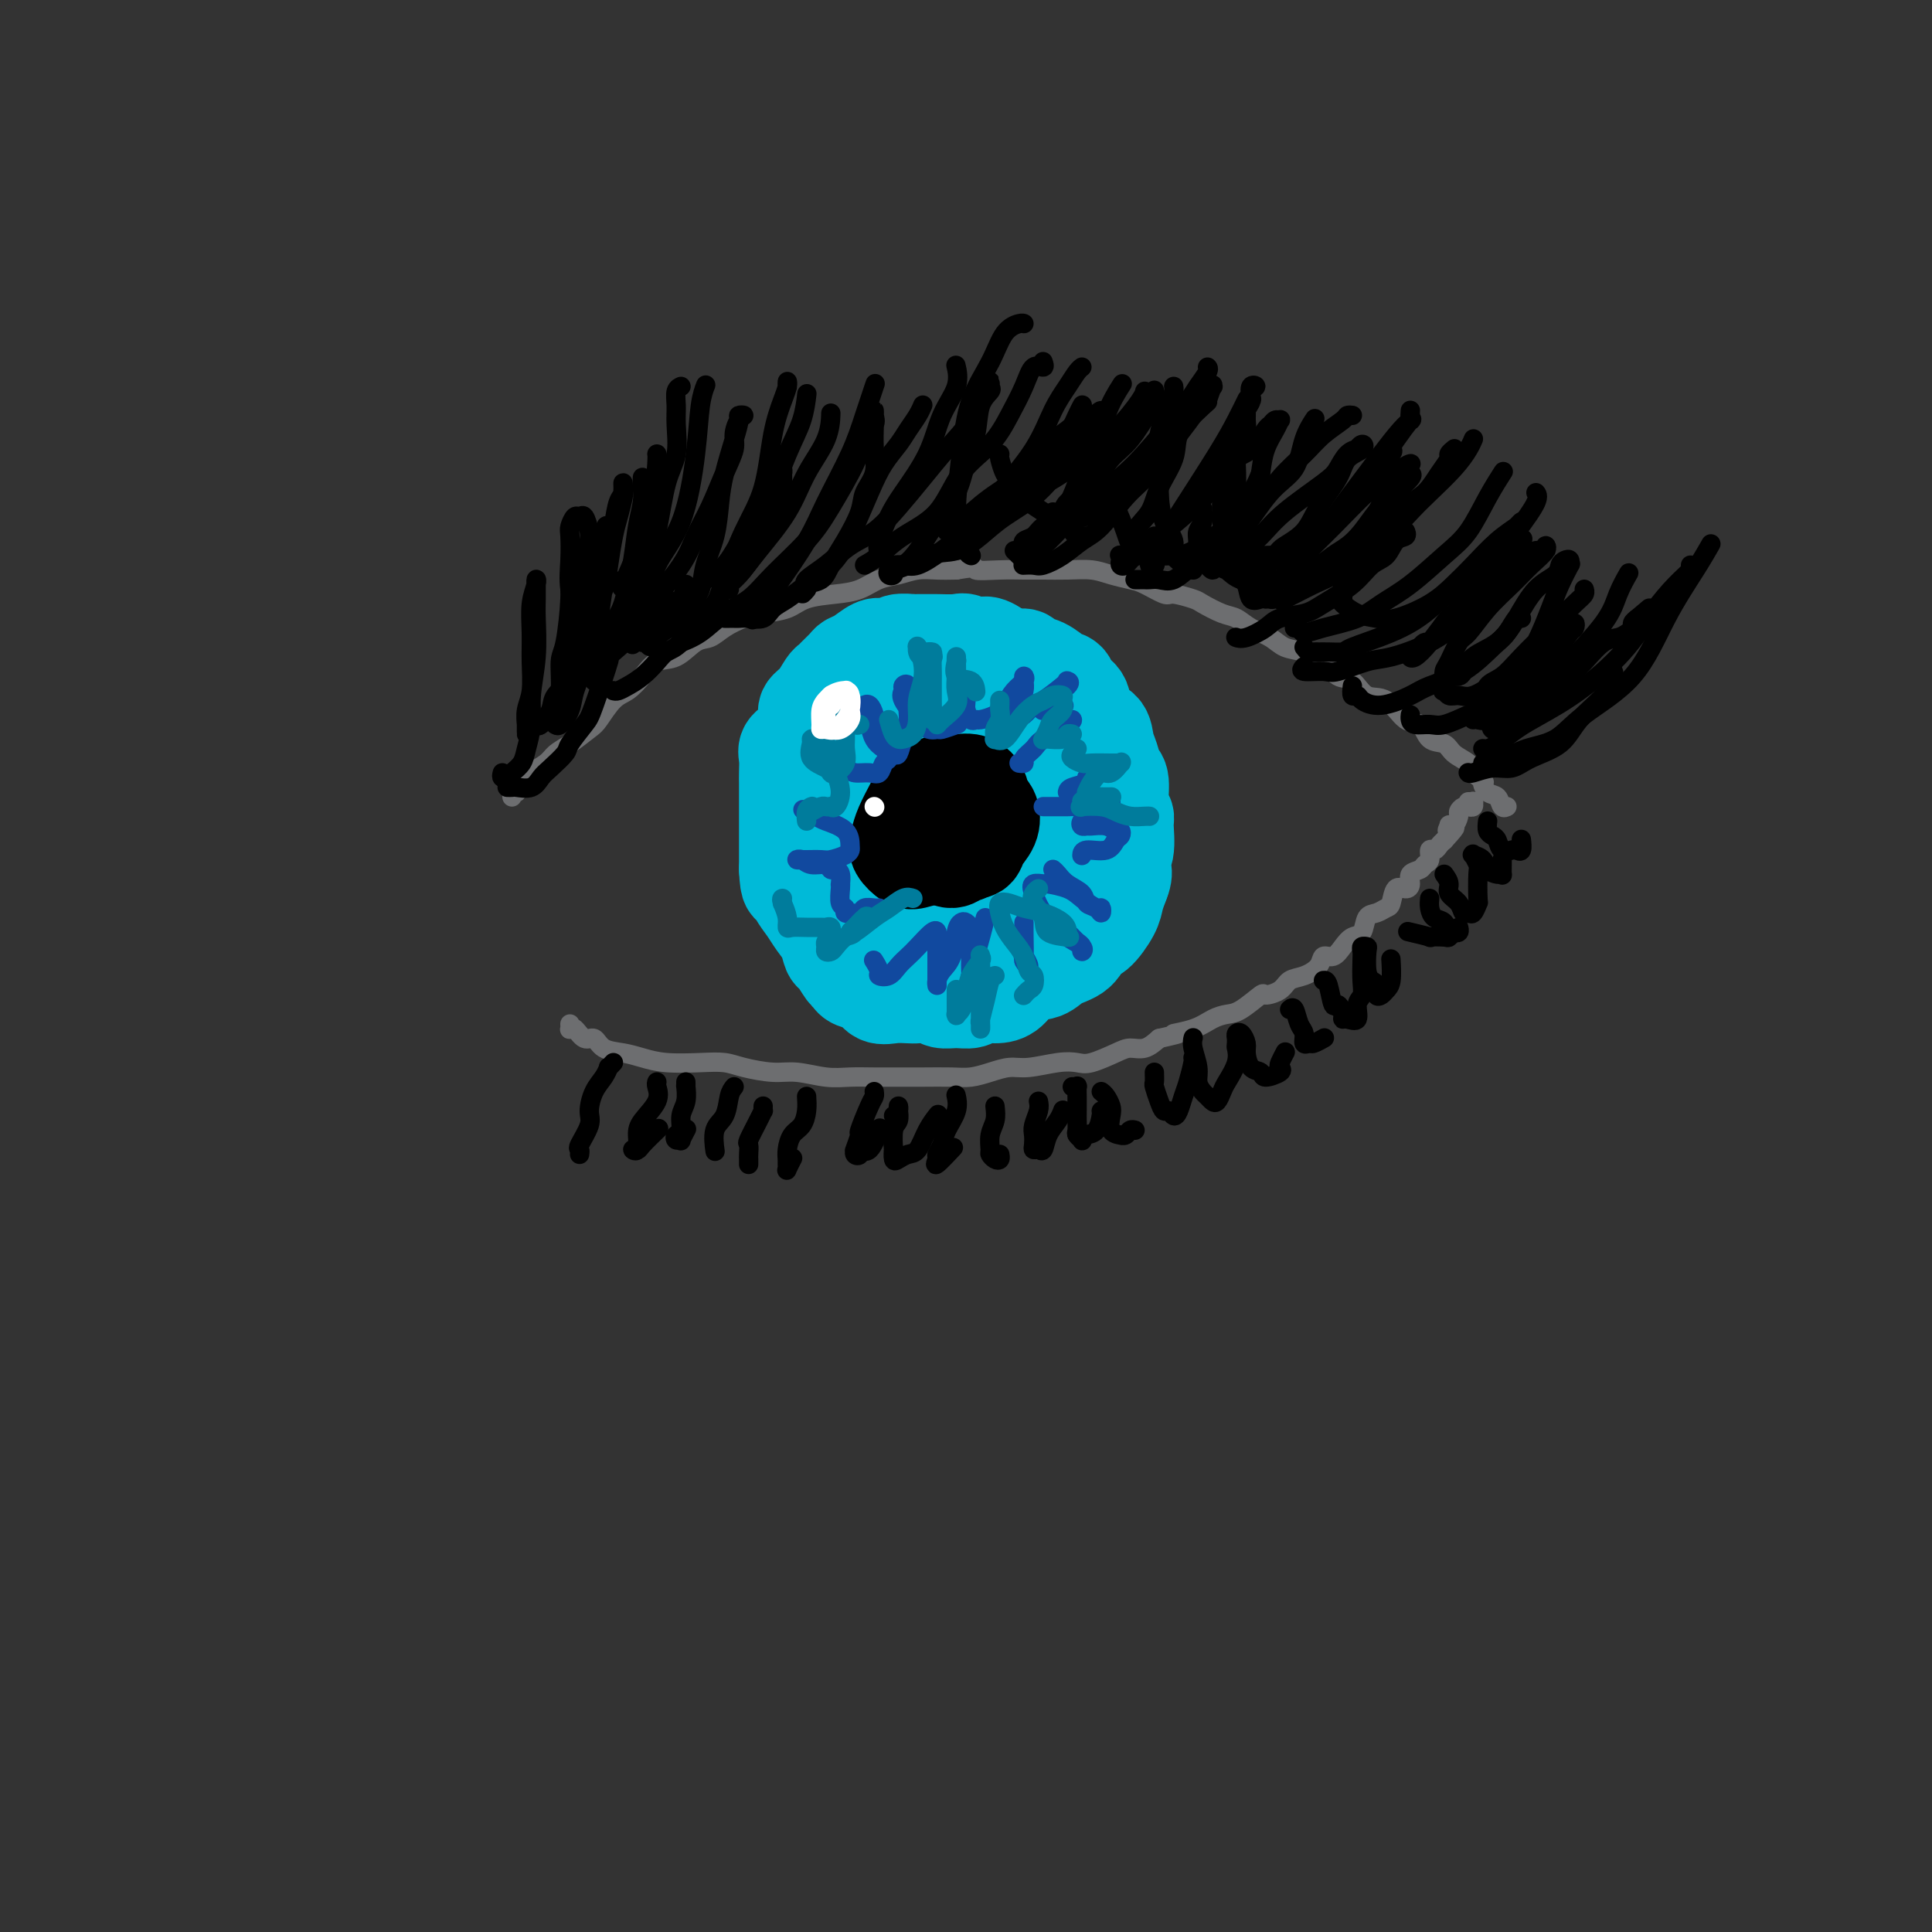 <svg viewBox='0 0 400 400' version='1.1' xmlns='http://www.w3.org/2000/svg' xmlns:xlink='http://www.w3.org/1999/xlink'><rect x="0" y="0" width="400" height="400" fill="#333333" stroke="none"/><g fill='none' stroke='rgb(109,110,112)' stroke-width='4' stroke-linecap='round' stroke-linejoin='round'><path d='M106,165c0.034,-0.416 0.068,-0.832 0,-1c-0.068,-0.168 -0.238,-0.087 0,0c0.238,0.087 0.884,0.179 1,0c0.116,-0.179 -0.299,-0.628 0,-1c0.299,-0.372 1.311,-0.666 2,-1c0.689,-0.334 1.054,-0.707 1,-1c-0.054,-0.293 -0.526,-0.505 0,-1c0.526,-0.495 2.051,-1.271 3,-2c0.949,-0.729 1.321,-1.410 2,-2c0.679,-0.590 1.665,-1.088 3,-2c1.335,-0.912 3.018,-2.239 4,-3c0.982,-0.761 1.262,-0.957 2,-2c0.738,-1.043 1.932,-2.932 3,-4c1.068,-1.068 2.008,-1.316 3,-2c0.992,-0.684 2.037,-1.803 3,-3c0.963,-1.197 1.846,-2.470 3,-3c1.154,-0.530 2.581,-0.317 4,-1c1.419,-0.683 2.832,-2.263 4,-3c1.168,-0.737 2.091,-0.630 3,-1c0.909,-0.370 1.805,-1.216 3,-2c1.195,-0.784 2.689,-1.506 4,-2c1.311,-0.494 2.440,-0.761 4,-1c1.560,-0.239 3.550,-0.449 5,-1c1.450,-0.551 2.358,-1.443 4,-2c1.642,-0.557 4.017,-0.780 6,-1c1.983,-0.220 3.573,-0.437 5,-1c1.427,-0.563 2.692,-1.471 4,-2c1.308,-0.529 2.660,-0.678 4,-1c1.340,-0.322 2.668,-0.818 4,-1c1.332,-0.182 2.666,-0.052 4,0c1.334,0.052 2.667,0.026 4,0'/><path d='M198,118c5.467,-0.928 3.633,-0.248 4,0c0.367,0.248 2.933,0.066 5,0c2.067,-0.066 3.633,-0.015 5,0c1.367,0.015 2.533,-0.007 4,0c1.467,0.007 3.234,0.042 5,0c1.766,-0.042 3.531,-0.161 5,0c1.469,0.161 2.642,0.603 4,1c1.358,0.397 2.900,0.751 4,1c1.100,0.249 1.759,0.394 3,1c1.241,0.606 3.063,1.672 4,2c0.937,0.328 0.989,-0.082 2,0c1.011,0.082 2.983,0.655 4,1c1.017,0.345 1.080,0.462 2,1c0.920,0.538 2.696,1.496 4,2c1.304,0.504 2.137,0.554 3,1c0.863,0.446 1.757,1.287 3,2c1.243,0.713 2.836,1.298 4,2c1.164,0.702 1.901,1.520 3,2c1.099,0.480 2.562,0.623 4,1c1.438,0.377 2.852,0.987 4,2c1.148,1.013 2.029,2.430 3,3c0.971,0.570 2.032,0.293 3,1c0.968,0.707 1.844,2.396 3,3c1.156,0.604 2.593,0.122 4,1c1.407,0.878 2.784,3.117 4,4c1.216,0.883 2.269,0.411 3,1c0.731,0.589 1.138,2.241 2,3c0.862,0.759 2.180,0.626 3,1c0.820,0.374 1.144,1.254 2,2c0.856,0.746 2.245,1.356 3,2c0.755,0.644 0.878,1.322 1,2'/><path d='M305,160c3.206,2.660 2.222,1.809 2,2c-0.222,0.191 0.319,1.424 1,2c0.681,0.576 1.502,0.495 2,1c0.498,0.505 0.673,1.598 1,2c0.327,0.402 0.808,0.115 1,0c0.192,-0.115 0.096,-0.057 0,0'/><path d='M118,212c0.018,0.405 0.036,0.811 0,1c-0.036,0.189 -0.124,0.163 0,0c0.124,-0.163 0.462,-0.461 1,0c0.538,0.461 1.276,1.681 2,2c0.724,0.319 1.433,-0.265 2,0c0.567,0.265 0.993,1.378 2,2c1.007,0.622 2.594,0.755 4,1c1.406,0.245 2.632,0.604 4,1c1.368,0.396 2.879,0.828 5,1c2.121,0.172 4.851,0.084 7,0c2.149,-0.084 3.715,-0.162 5,0c1.285,0.162 2.289,0.565 4,1c1.711,0.435 4.130,0.901 6,1c1.870,0.099 3.192,-0.170 5,0c1.808,0.170 4.102,0.778 6,1c1.898,0.222 3.400,0.059 5,0c1.600,-0.059 3.298,-0.015 5,0c1.702,0.015 3.406,0.001 5,0c1.594,-0.001 3.077,0.010 5,0c1.923,-0.010 4.287,-0.040 6,0c1.713,0.040 2.776,0.151 4,0c1.224,-0.151 2.611,-0.563 4,-1c1.389,-0.437 2.782,-0.900 4,-1c1.218,-0.100 2.262,0.163 4,0c1.738,-0.163 4.170,-0.752 6,-1c1.830,-0.248 3.060,-0.156 4,0c0.940,0.156 1.592,0.376 3,0c1.408,-0.376 3.573,-1.348 5,-2c1.427,-0.652 2.115,-0.983 3,-1c0.885,-0.017 1.967,0.281 3,0c1.033,-0.281 2.016,-1.140 3,-2'/><path d='M240,215c6.524,-1.432 3.335,-1.011 3,-1c-0.335,0.011 2.184,-0.387 4,-1c1.816,-0.613 2.929,-1.442 4,-2c1.071,-0.558 2.101,-0.845 3,-1c0.899,-0.155 1.668,-0.178 3,-1c1.332,-0.822 3.227,-2.443 4,-3c0.773,-0.557 0.424,-0.050 1,0c0.576,0.050 2.076,-0.359 3,-1c0.924,-0.641 1.273,-1.515 2,-2c0.727,-0.485 1.833,-0.580 3,-1c1.167,-0.420 2.395,-1.163 3,-2c0.605,-0.837 0.586,-1.766 1,-2c0.414,-0.234 1.262,0.228 2,0c0.738,-0.228 1.366,-1.146 2,-2c0.634,-0.854 1.273,-1.644 2,-2c0.727,-0.356 1.543,-0.278 2,-1c0.457,-0.722 0.555,-2.243 1,-3c0.445,-0.757 1.236,-0.748 2,-1c0.764,-0.252 1.501,-0.763 2,-1c0.499,-0.237 0.759,-0.200 1,-1c0.241,-0.800 0.464,-2.438 1,-3c0.536,-0.562 1.386,-0.049 2,0c0.614,0.049 0.992,-0.367 1,-1c0.008,-0.633 -0.352,-1.484 0,-2c0.352,-0.516 1.418,-0.698 2,-1c0.582,-0.302 0.681,-0.725 1,-1c0.319,-0.275 0.859,-0.402 1,-1c0.141,-0.598 -0.117,-1.665 0,-2c0.117,-0.335 0.608,0.064 1,0c0.392,-0.064 0.683,-0.590 1,-1c0.317,-0.410 0.658,-0.705 1,-1'/><path d='M299,174c3.781,-4.107 1.735,-2.375 1,-2c-0.735,0.375 -0.159,-0.606 0,-1c0.159,-0.394 -0.098,-0.200 0,0c0.098,0.200 0.552,0.407 1,0c0.448,-0.407 0.891,-1.430 1,-2c0.109,-0.570 -0.115,-0.689 0,-1c0.115,-0.311 0.571,-0.814 1,-1c0.429,-0.186 0.833,-0.054 1,0c0.167,0.054 0.097,0.028 0,0c-0.097,-0.028 -0.221,-0.060 0,0c0.221,0.060 0.788,0.212 1,0c0.212,-0.212 0.071,-0.789 0,-1c-0.071,-0.211 -0.071,-0.057 0,0c0.071,0.057 0.211,0.015 0,0c-0.211,-0.015 -0.775,-0.004 -1,0c-0.225,0.004 -0.113,0.002 0,0'/></g>
<g fill='none' stroke='rgb(0,0,0)' stroke-width='4' stroke-linecap='round' stroke-linejoin='round'><path d='M191,163c-0.744,1.973 -1.487,3.946 -2,6c-0.513,2.054 -0.795,4.190 -1,6c-0.205,1.810 -0.332,3.293 0,4c0.332,0.707 1.124,0.637 2,1c0.876,0.363 1.836,1.160 3,1c1.164,-0.160 2.534,-1.275 4,-2c1.466,-0.725 3.030,-1.058 4,-3c0.970,-1.942 1.346,-5.493 2,-8c0.654,-2.507 1.587,-3.969 2,-6c0.413,-2.031 0.307,-4.632 0,-6c-0.307,-1.368 -0.814,-1.505 -2,-2c-1.186,-0.495 -3.052,-1.350 -5,-1c-1.948,0.350 -3.978,1.904 -6,4c-2.022,2.096 -4.037,4.733 -5,7c-0.963,2.267 -0.875,4.165 -1,6c-0.125,1.835 -0.462,3.606 0,5c0.462,1.394 1.723,2.409 3,3c1.277,0.591 2.571,0.757 4,1c1.429,0.243 2.993,0.564 4,0c1.007,-0.564 1.459,-2.013 2,-3c0.541,-0.987 1.173,-1.511 2,-3c0.827,-1.489 1.849,-3.943 2,-6c0.151,-2.057 -0.569,-3.717 -1,-5c-0.431,-1.283 -0.574,-2.189 -1,-3c-0.426,-0.811 -1.136,-1.526 -3,-1c-1.864,0.526 -4.881,2.293 -7,4c-2.119,1.707 -3.341,3.354 -4,5c-0.659,1.646 -0.754,3.289 -1,5c-0.246,1.711 -0.642,3.489 0,5c0.642,1.511 2.321,2.756 4,4'/><path d='M190,181c1.323,1.636 2.632,1.228 4,1c1.368,-0.228 2.796,-0.274 4,-1c1.204,-0.726 2.186,-2.133 3,-4c0.814,-1.867 1.461,-4.194 2,-6c0.539,-1.806 0.969,-3.090 1,-5c0.031,-1.910 -0.338,-4.446 -1,-6c-0.662,-1.554 -1.619,-2.127 -3,-2c-1.381,0.127 -3.187,0.955 -5,2c-1.813,1.045 -3.634,2.308 -5,4c-1.366,1.692 -2.277,3.814 -3,6c-0.723,2.186 -1.257,4.438 -1,6c0.257,1.562 1.305,2.436 2,3c0.695,0.564 1.036,0.817 2,1c0.964,0.183 2.550,0.294 4,0c1.450,-0.294 2.764,-0.995 4,-2c1.236,-1.005 2.395,-2.314 3,-4c0.605,-1.686 0.656,-3.749 1,-6c0.344,-2.251 0.979,-4.689 1,-6c0.021,-1.311 -0.573,-1.494 -1,-2c-0.427,-0.506 -0.686,-1.335 -2,-1c-1.314,0.335 -3.681,1.834 -5,4c-1.319,2.166 -1.588,4.998 -2,7c-0.412,2.002 -0.965,3.173 -1,4c-0.035,0.827 0.449,1.309 1,2c0.551,0.691 1.171,1.591 2,2c0.829,0.409 1.868,0.327 3,0c1.132,-0.327 2.356,-0.900 3,-2c0.644,-1.100 0.709,-2.728 1,-5c0.291,-2.272 0.809,-5.189 1,-7c0.191,-1.811 0.055,-2.518 0,-3c-0.055,-0.482 -0.027,-0.741 0,-1'/><path d='M203,160c0.502,-2.957 -0.743,-1.350 -2,0c-1.257,1.350 -2.526,2.443 -3,4c-0.474,1.557 -0.153,3.579 0,5c0.153,1.421 0.140,2.243 0,3c-0.140,0.757 -0.405,1.449 0,2c0.405,0.551 1.481,0.960 2,1c0.519,0.040 0.480,-0.291 1,-1c0.520,-0.709 1.599,-1.797 2,-3c0.401,-1.203 0.124,-2.521 0,-4c-0.124,-1.479 -0.096,-3.119 0,-4c0.096,-0.881 0.260,-1.005 0,-1c-0.260,0.005 -0.945,0.137 -2,1c-1.055,0.863 -2.482,2.456 -3,4c-0.518,1.544 -0.127,3.039 0,4c0.127,0.961 -0.009,1.387 0,2c0.009,0.613 0.164,1.415 0,2c-0.164,0.585 -0.647,0.955 0,1c0.647,0.045 2.422,-0.236 3,-1c0.578,-0.764 -0.042,-2.011 0,-3c0.042,-0.989 0.747,-1.721 1,-3c0.253,-1.279 0.053,-3.106 0,-4c-0.053,-0.894 0.039,-0.854 0,-1c-0.039,-0.146 -0.211,-0.477 -1,0c-0.789,0.477 -2.195,1.761 -3,3c-0.805,1.239 -1.011,2.434 -1,3c0.011,0.566 0.237,0.505 0,1c-0.237,0.495 -0.936,1.547 -1,2c-0.064,0.453 0.509,0.307 1,0c0.491,-0.307 0.901,-0.775 1,-1c0.099,-0.225 -0.115,-0.207 0,-1c0.115,-0.793 0.557,-2.396 1,-4'/><path d='M199,167c0.665,-1.757 0.826,-3.151 1,-4c0.174,-0.849 0.361,-1.155 0,-1c-0.361,0.155 -1.271,0.771 -2,2c-0.729,1.229 -1.278,3.072 -2,5c-0.722,1.928 -1.619,3.942 -2,5c-0.381,1.058 -0.246,1.160 0,2c0.246,0.840 0.605,2.419 1,3c0.395,0.581 0.827,0.166 1,0c0.173,-0.166 0.086,-0.083 0,0'/></g>
<g fill='none' stroke='rgb(0,186,216)' stroke-width='20' stroke-linecap='round' stroke-linejoin='round'><path d='M221,155c0.120,-0.415 0.239,-0.829 0,-1c-0.239,-0.171 -0.837,-0.098 -1,0c-0.163,0.098 0.110,0.220 0,0c-0.110,-0.220 -0.604,-0.781 -1,-1c-0.396,-0.219 -0.693,-0.096 -1,0c-0.307,0.096 -0.625,0.165 -1,0c-0.375,-0.165 -0.807,-0.565 -1,-1c-0.193,-0.435 -0.147,-0.905 0,-1c0.147,-0.095 0.394,0.185 0,0c-0.394,-0.185 -1.428,-0.833 -2,-1c-0.572,-0.167 -0.681,0.149 -1,0c-0.319,-0.149 -0.849,-0.761 -1,-1c-0.151,-0.239 0.077,-0.105 0,0c-0.077,0.105 -0.458,0.182 -1,0c-0.542,-0.182 -1.244,-0.623 -2,-1c-0.756,-0.377 -1.567,-0.689 -2,-1c-0.433,-0.311 -0.487,-0.619 -1,-1c-0.513,-0.381 -1.485,-0.834 -2,-1c-0.515,-0.166 -0.575,-0.044 -1,0c-0.425,0.044 -1.216,0.011 -2,0c-0.784,-0.011 -1.561,0.001 -2,0c-0.439,-0.001 -0.542,-0.015 -1,0c-0.458,0.015 -1.273,0.060 -2,0c-0.727,-0.060 -1.368,-0.223 -2,0c-0.632,0.223 -1.255,0.833 -2,1c-0.745,0.167 -1.612,-0.110 -2,0c-0.388,0.110 -0.297,0.607 -1,1c-0.703,0.393 -2.201,0.684 -3,1c-0.799,0.316 -0.900,0.658 -1,1'/><path d='M185,149c-3.340,0.583 -2.190,0.039 -2,0c0.190,-0.039 -0.579,0.426 -1,1c-0.421,0.574 -0.494,1.256 -1,2c-0.506,0.744 -1.445,1.550 -2,2c-0.555,0.450 -0.726,0.543 -1,1c-0.274,0.457 -0.650,1.278 -1,2c-0.350,0.722 -0.672,1.347 -1,2c-0.328,0.653 -0.661,1.335 -1,2c-0.339,0.665 -0.683,1.312 -1,2c-0.317,0.688 -0.607,1.415 -1,2c-0.393,0.585 -0.890,1.027 -1,2c-0.110,0.973 0.166,2.476 0,4c-0.166,1.524 -0.773,3.068 -1,4c-0.227,0.932 -0.075,1.251 0,2c0.075,0.749 0.074,1.929 0,3c-0.074,1.071 -0.222,2.033 0,3c0.222,0.967 0.814,1.940 1,3c0.186,1.060 -0.034,2.209 0,3c0.034,0.791 0.323,1.224 1,2c0.677,0.776 1.743,1.895 2,3c0.257,1.105 -0.294,2.198 0,3c0.294,0.802 1.433,1.315 2,2c0.567,0.685 0.563,1.543 1,2c0.437,0.457 1.317,0.515 2,1c0.683,0.485 1.169,1.399 2,2c0.831,0.601 2.007,0.890 3,1c0.993,0.110 1.805,0.040 3,0c1.195,-0.040 2.774,-0.052 4,0c1.226,0.052 2.099,0.168 3,0c0.901,-0.168 1.829,-0.619 3,-1c1.171,-0.381 2.586,-0.690 4,-1'/><path d='M202,203c3.675,-0.390 2.864,-0.864 3,-1c0.136,-0.136 1.220,0.068 2,0c0.780,-0.068 1.257,-0.406 2,-1c0.743,-0.594 1.750,-1.442 3,-2c1.250,-0.558 2.741,-0.824 4,-1c1.259,-0.176 2.287,-0.262 3,-1c0.713,-0.738 1.113,-2.130 2,-3c0.887,-0.870 2.262,-1.219 3,-2c0.738,-0.781 0.839,-1.994 1,-3c0.161,-1.006 0.383,-1.804 1,-3c0.617,-1.196 1.629,-2.789 2,-4c0.371,-1.211 0.099,-2.039 0,-3c-0.099,-0.961 -0.027,-2.055 0,-3c0.027,-0.945 0.008,-1.740 0,-3c-0.008,-1.260 -0.005,-2.984 0,-4c0.005,-1.016 0.012,-1.322 0,-2c-0.012,-0.678 -0.045,-1.727 0,-3c0.045,-1.273 0.166,-2.769 0,-4c-0.166,-1.231 -0.621,-2.196 -1,-3c-0.379,-0.804 -0.683,-1.445 -1,-2c-0.317,-0.555 -0.647,-1.023 -1,-2c-0.353,-0.977 -0.727,-2.464 -1,-3c-0.273,-0.536 -0.443,-0.123 -1,-1c-0.557,-0.877 -1.500,-3.046 -2,-4c-0.500,-0.954 -0.556,-0.693 -1,-1c-0.444,-0.307 -1.277,-1.181 -2,-2c-0.723,-0.819 -1.334,-1.581 -2,-2c-0.666,-0.419 -1.385,-0.494 -2,-1c-0.615,-0.506 -1.127,-1.444 -2,-2c-0.873,-0.556 -2.107,-0.730 -3,-1c-0.893,-0.270 -1.447,-0.635 -2,-1'/><path d='M207,135c-3.369,-2.486 -3.292,-1.202 -4,-1c-0.708,0.202 -2.201,-0.678 -3,-1c-0.799,-0.322 -0.905,-0.086 -2,0c-1.095,0.086 -3.180,0.022 -4,0c-0.820,-0.022 -0.376,-0.002 -1,0c-0.624,0.002 -2.317,-0.013 -3,0c-0.683,0.013 -0.356,0.054 -1,0c-0.644,-0.054 -2.259,-0.204 -3,0c-0.741,0.204 -0.608,0.762 -1,1c-0.392,0.238 -1.308,0.157 -2,0c-0.692,-0.157 -1.159,-0.389 -2,0c-0.841,0.389 -2.057,1.400 -3,2c-0.943,0.600 -1.614,0.789 -2,1c-0.386,0.211 -0.487,0.444 -1,1c-0.513,0.556 -1.438,1.434 -2,2c-0.562,0.566 -0.762,0.821 -1,1c-0.238,0.179 -0.514,0.282 -1,1c-0.486,0.718 -1.181,2.051 -2,3c-0.819,0.949 -1.760,1.513 -2,2c-0.240,0.487 0.223,0.897 0,2c-0.223,1.103 -1.132,2.901 -2,4c-0.868,1.099 -1.697,1.501 -2,2c-0.303,0.499 -0.081,1.094 0,2c0.081,0.906 0.022,2.122 0,3c-0.022,0.878 -0.006,1.417 0,2c0.006,0.583 0.002,1.209 0,2c-0.002,0.791 -0.000,1.748 0,3c0.000,1.252 0.000,2.800 0,4c-0.000,1.200 -0.000,2.054 0,3c0.000,0.946 0.000,1.985 0,3c-0.000,1.015 -0.000,2.008 0,3'/><path d='M163,180c0.192,4.464 0.671,3.124 1,3c0.329,-0.124 0.508,0.969 1,2c0.492,1.031 1.297,2.000 2,3c0.703,1.000 1.305,2.030 2,3c0.695,0.970 1.482,1.881 2,3c0.518,1.119 0.767,2.447 1,3c0.233,0.553 0.451,0.332 1,1c0.549,0.668 1.431,2.225 2,3c0.569,0.775 0.827,0.768 1,1c0.173,0.232 0.263,0.703 1,1c0.737,0.297 2.122,0.420 3,1c0.878,0.580 1.250,1.619 2,2c0.750,0.381 1.877,0.106 3,0c1.123,-0.106 2.243,-0.043 3,0c0.757,0.043 1.151,0.065 2,0c0.849,-0.065 2.152,-0.217 3,0c0.848,0.217 1.241,0.805 2,1c0.759,0.195 1.883,-0.001 3,0c1.117,0.001 2.226,0.200 3,0c0.774,-0.200 1.211,-0.798 2,-1c0.789,-0.202 1.928,-0.008 3,0c1.072,0.008 2.076,-0.170 3,-1c0.924,-0.830 1.767,-2.310 3,-3c1.233,-0.690 2.857,-0.588 4,-1c1.143,-0.412 1.805,-1.339 3,-2c1.195,-0.661 2.922,-1.058 4,-2c1.078,-0.942 1.507,-2.429 2,-3c0.493,-0.571 1.050,-0.225 2,-1c0.950,-0.775 2.294,-2.670 3,-4c0.706,-1.330 0.773,-2.094 1,-3c0.227,-0.906 0.613,-1.953 1,-3'/><path d='M232,183c1.330,-2.963 0.156,-3.371 0,-4c-0.156,-0.629 0.705,-1.478 1,-3c0.295,-1.522 0.023,-3.716 0,-5c-0.023,-1.284 0.201,-1.660 0,-2c-0.201,-0.340 -0.828,-0.646 -1,-2c-0.172,-1.354 0.111,-3.756 0,-5c-0.111,-1.244 -0.615,-1.328 -1,-2c-0.385,-0.672 -0.651,-1.931 -1,-3c-0.349,-1.069 -0.780,-1.949 -1,-3c-0.220,-1.051 -0.229,-2.275 -1,-3c-0.771,-0.725 -2.303,-0.953 -3,-2c-0.697,-1.047 -0.559,-2.914 -1,-4c-0.441,-1.086 -1.460,-1.390 -2,-2c-0.540,-0.610 -0.602,-1.527 -1,-2c-0.398,-0.473 -1.134,-0.504 -2,-1c-0.866,-0.496 -1.863,-1.457 -3,-2c-1.137,-0.543 -2.414,-0.667 -3,-1c-0.586,-0.333 -0.481,-0.875 -1,-1c-0.519,-0.125 -1.662,0.167 -3,0c-1.338,-0.167 -2.871,-0.792 -4,-1c-1.129,-0.208 -1.852,0.003 -3,0c-1.148,-0.003 -2.720,-0.219 -4,0c-1.280,0.219 -2.268,0.873 -3,1c-0.732,0.127 -1.208,-0.272 -2,0c-0.792,0.272 -1.900,1.217 -3,2c-1.100,0.783 -2.191,1.406 -3,2c-0.809,0.594 -1.336,1.159 -2,2c-0.664,0.841 -1.467,1.957 -2,3c-0.533,1.043 -0.797,2.011 -1,3c-0.203,0.989 -0.344,1.997 -1,3c-0.656,1.003 -1.828,2.002 -3,3'/><path d='M178,154c-2.099,3.282 -1.347,3.487 -1,4c0.347,0.513 0.288,1.333 0,2c-0.288,0.667 -0.806,1.180 -1,2c-0.194,0.820 -0.063,1.947 0,3c0.063,1.053 0.057,2.033 0,3c-0.057,0.967 -0.166,1.922 0,3c0.166,1.078 0.608,2.281 1,3c0.392,0.719 0.734,0.955 1,2c0.266,1.045 0.456,2.900 1,4c0.544,1.100 1.440,1.446 2,2c0.560,0.554 0.783,1.317 1,2c0.217,0.683 0.430,1.287 1,2c0.570,0.713 1.499,1.535 2,2c0.501,0.465 0.575,0.573 1,1c0.425,0.427 1.203,1.172 2,2c0.797,0.828 1.615,1.739 2,2c0.385,0.261 0.337,-0.127 1,0c0.663,0.127 2.038,0.768 3,1c0.962,0.232 1.510,0.056 2,0c0.490,-0.056 0.920,0.008 2,0c1.080,-0.008 2.808,-0.088 4,0c1.192,0.088 1.846,0.345 3,0c1.154,-0.345 2.807,-1.292 4,-2c1.193,-0.708 1.928,-1.177 3,-2c1.072,-0.823 2.483,-1.998 3,-3c0.517,-1.002 0.140,-1.829 1,-3c0.860,-1.171 2.957,-2.684 4,-4c1.043,-1.316 1.032,-2.435 1,-4c-0.032,-1.565 -0.086,-3.575 0,-5c0.086,-1.425 0.310,-2.264 0,-3c-0.310,-0.736 -1.155,-1.368 -2,-2'/><path d='M219,166c-0.816,-2.974 -2.357,-3.409 -3,-4c-0.643,-0.591 -0.388,-1.339 -1,-2c-0.612,-0.661 -2.092,-1.234 -3,-2c-0.908,-0.766 -1.244,-1.723 -2,-2c-0.756,-0.277 -1.931,0.126 -3,0c-1.069,-0.126 -2.031,-0.782 -3,-1c-0.969,-0.218 -1.945,0.002 -3,1c-1.055,0.998 -2.191,2.776 -3,4c-0.809,1.224 -1.292,1.896 -2,3c-0.708,1.104 -1.640,2.639 -2,4c-0.360,1.361 -0.149,2.547 0,4c0.149,1.453 0.234,3.172 0,4c-0.234,0.828 -0.788,0.764 0,1c0.788,0.236 2.917,0.773 4,1c1.083,0.227 1.118,0.144 2,0c0.882,-0.144 2.610,-0.349 4,-1c1.390,-0.651 2.442,-1.747 3,-3c0.558,-1.253 0.621,-2.664 1,-4c0.379,-1.336 1.075,-2.598 1,-4c-0.075,-1.402 -0.920,-2.943 -2,-4c-1.080,-1.057 -2.395,-1.628 -4,-2c-1.605,-0.372 -3.501,-0.545 -5,0c-1.499,0.545 -2.600,1.807 -4,3c-1.400,1.193 -3.099,2.315 -4,5c-0.901,2.685 -1.003,6.932 -1,9c0.003,2.068 0.112,1.958 1,3c0.888,1.042 2.556,3.238 4,4c1.444,0.762 2.665,0.091 5,0c2.335,-0.091 5.782,0.399 8,0c2.218,-0.399 3.205,-1.685 4,-3c0.795,-1.315 1.397,-2.657 2,-4'/><path d='M213,176c1.241,-1.969 1.344,-3.392 1,-5c-0.344,-1.608 -1.136,-3.400 -2,-4c-0.864,-0.600 -1.798,-0.006 -3,0c-1.202,0.006 -2.670,-0.575 -4,0c-1.330,0.575 -2.523,2.307 -3,3c-0.477,0.693 -0.239,0.346 0,0'/></g>
<g fill='none' stroke='rgb(0,0,0)' stroke-width='20' stroke-linecap='round' stroke-linejoin='round'><path d='M190,165c-0.223,0.471 -0.445,0.943 -1,2c-0.555,1.057 -1.441,2.701 -2,4c-0.559,1.299 -0.791,2.253 -1,3c-0.209,0.747 -0.394,1.286 0,2c0.394,0.714 1.367,1.605 2,2c0.633,0.395 0.926,0.296 2,0c1.074,-0.296 2.929,-0.790 4,-1c1.071,-0.210 1.358,-0.136 2,-1c0.642,-0.864 1.637,-2.666 2,-4c0.363,-1.334 0.092,-2.201 0,-3c-0.092,-0.799 -0.004,-1.531 0,-2c0.004,-0.469 -0.075,-0.675 0,-1c0.075,-0.325 0.304,-0.768 0,-1c-0.304,-0.232 -1.140,-0.253 -2,0c-0.860,0.253 -1.744,0.779 -2,1c-0.256,0.221 0.115,0.136 0,1c-0.115,0.864 -0.714,2.676 -1,4c-0.286,1.324 -0.257,2.158 0,3c0.257,0.842 0.741,1.691 1,2c0.259,0.309 0.292,0.078 1,0c0.708,-0.078 2.092,-0.001 3,0c0.908,0.001 1.341,-0.073 2,0c0.659,0.073 1.545,0.292 2,0c0.455,-0.292 0.480,-1.095 1,-2c0.520,-0.905 1.536,-1.913 2,-3c0.464,-1.087 0.376,-2.253 0,-3c-0.376,-0.747 -1.039,-1.077 -2,-2c-0.961,-0.923 -2.220,-2.441 -3,-3c-0.780,-0.559 -1.080,-0.160 -2,0c-0.920,0.160 -2.460,0.080 -4,0'/><path d='M194,163c-2.317,-0.013 -2.608,2.454 -3,4c-0.392,1.546 -0.884,2.170 -1,3c-0.116,0.830 0.143,1.865 0,3c-0.143,1.135 -0.688,2.371 0,3c0.688,0.629 2.609,0.650 4,1c1.391,0.350 2.253,1.027 3,1c0.747,-0.027 1.378,-0.759 2,-1c0.622,-0.241 1.233,0.008 2,-1c0.767,-1.008 1.689,-3.275 2,-5c0.311,-1.725 0.009,-2.909 0,-4c-0.009,-1.091 0.274,-2.091 0,-3c-0.274,-0.909 -1.104,-1.728 -2,-2c-0.896,-0.272 -1.859,0.001 -3,0c-1.141,-0.001 -2.462,-0.277 -3,0c-0.538,0.277 -0.294,1.108 -1,2c-0.706,0.892 -2.360,1.847 -3,3c-0.640,1.153 -0.264,2.505 0,4c0.264,1.495 0.417,3.133 1,4c0.583,0.867 1.595,0.962 2,1c0.405,0.038 0.202,0.019 0,0'/></g>
<g fill='none' stroke='rgb(17,73,159)' stroke-width='4' stroke-linecap='round' stroke-linejoin='round'><path d='M212,158c-0.551,-0.017 -1.101,-0.034 -1,0c0.101,0.034 0.854,0.118 1,0c0.146,-0.118 -0.315,-0.438 0,-1c0.315,-0.562 1.405,-1.366 2,-2c0.595,-0.634 0.696,-1.098 2,-2c1.304,-0.902 3.813,-2.243 5,-3c1.187,-0.757 1.054,-0.931 1,-1c-0.054,-0.069 -0.027,-0.035 0,0'/><path d='M221,164c0.083,-0.339 0.167,-0.679 1,-1c0.833,-0.321 2.417,-0.625 3,-1c0.583,-0.375 0.167,-0.821 0,-1c-0.167,-0.179 -0.083,-0.089 0,0'/><path d='M217,167c-0.423,0.001 -0.845,0.001 -1,0c-0.155,-0.001 -0.042,-0.004 1,0c1.042,0.004 3.014,0.015 4,0c0.986,-0.015 0.987,-0.058 2,0c1.013,0.058 3.040,0.216 4,0c0.960,-0.216 0.854,-0.805 1,-1c0.146,-0.195 0.543,0.003 1,0c0.457,-0.003 0.975,-0.208 1,0c0.025,0.208 -0.442,0.829 -1,1c-0.558,0.171 -1.208,-0.108 -2,0c-0.792,0.108 -1.725,0.603 -2,1c-0.275,0.397 0.110,0.695 0,1c-0.110,0.305 -0.713,0.617 -1,1c-0.287,0.383 -0.256,0.839 0,1c0.256,0.161 0.738,0.028 1,0c0.262,-0.028 0.306,0.048 1,0c0.694,-0.048 2.040,-0.222 3,0c0.960,0.222 1.536,0.838 2,1c0.464,0.162 0.818,-0.129 1,0c0.182,0.129 0.192,0.679 0,1c-0.192,0.321 -0.587,0.412 -1,1c-0.413,0.588 -0.843,1.673 -2,2c-1.157,0.327 -3.042,-0.104 -4,0c-0.958,0.104 -0.988,0.744 -1,1c-0.012,0.256 -0.006,0.128 0,0'/><path d='M218,180c0.283,0.242 0.566,0.484 1,1c0.434,0.516 1.020,1.306 2,2c0.980,0.694 2.354,1.292 3,2c0.646,0.708 0.564,1.526 1,2c0.436,0.474 1.389,0.605 2,1c0.611,0.395 0.878,1.056 1,1c0.122,-0.056 0.099,-0.828 0,-1c-0.099,-0.172 -0.273,0.255 -1,0c-0.727,-0.255 -2.006,-1.194 -3,-2c-0.994,-0.806 -1.704,-1.480 -3,-2c-1.296,-0.520 -3.180,-0.887 -4,-1c-0.820,-0.113 -0.578,0.028 -1,0c-0.422,-0.028 -1.510,-0.226 -2,0c-0.490,0.226 -0.383,0.876 0,2c0.383,1.124 1.041,2.723 2,4c0.959,1.277 2.219,2.234 3,3c0.781,0.766 1.082,1.341 2,2c0.918,0.659 2.452,1.401 3,2c0.548,0.599 0.111,1.053 0,1c-0.111,-0.053 0.103,-0.614 0,-1c-0.103,-0.386 -0.522,-0.598 -1,-1c-0.478,-0.402 -1.013,-0.993 -2,-2c-0.987,-1.007 -2.425,-2.431 -3,-3c-0.575,-0.569 -0.288,-0.285 0,0'/><path d='M212,191c-0.010,0.797 -0.021,1.594 0,3c0.021,1.406 0.073,3.422 0,4c-0.073,0.578 -0.272,-0.283 0,0c0.272,0.283 1.015,1.708 1,2c-0.015,0.292 -0.789,-0.549 -1,-1c-0.211,-0.451 0.139,-0.513 0,-1c-0.139,-0.487 -0.768,-1.400 -1,-2c-0.232,-0.600 -0.066,-0.886 0,-1c0.066,-0.114 0.033,-0.057 0,0'/><path d='M204,190c-0.301,1.282 -0.603,2.565 -1,4c-0.397,1.435 -0.891,3.024 -1,4c-0.109,0.976 0.167,1.341 0,2c-0.167,0.659 -0.776,1.614 -1,2c-0.224,0.386 -0.063,0.205 0,0c0.063,-0.205 0.028,-0.434 0,-1c-0.028,-0.566 -0.049,-1.469 0,-3c0.049,-1.531 0.169,-3.690 0,-5c-0.169,-1.310 -0.626,-1.771 -1,-2c-0.374,-0.229 -0.664,-0.227 -1,0c-0.336,0.227 -0.717,0.677 -1,2c-0.283,1.323 -0.468,3.518 -1,5c-0.532,1.482 -1.410,2.252 -2,3c-0.590,0.748 -0.890,1.473 -1,2c-0.110,0.527 -0.029,0.854 0,1c0.029,0.146 0.008,0.109 0,0c-0.008,-0.109 -0.002,-0.291 0,-1c0.002,-0.709 -0.001,-1.944 0,-3c0.001,-1.056 0.005,-1.934 0,-3c-0.005,-1.066 -0.017,-2.322 0,-3c0.017,-0.678 0.065,-0.779 0,-1c-0.065,-0.221 -0.243,-0.563 -1,0c-0.757,0.563 -2.091,2.032 -3,3c-0.909,0.968 -1.391,1.434 -2,2c-0.609,0.566 -1.344,1.230 -2,2c-0.656,0.770 -1.234,1.646 -2,2c-0.766,0.354 -1.721,0.188 -2,0c-0.279,-0.188 0.117,-0.397 0,-1c-0.117,-0.603 -0.748,-1.601 -1,-2c-0.252,-0.399 -0.126,-0.200 0,0'/><path d='M182,188c-0.210,0.030 -0.419,0.060 -1,0c-0.581,-0.060 -1.533,-0.211 -2,0c-0.467,0.211 -0.450,0.785 -1,1c-0.550,0.215 -1.668,0.071 -2,0c-0.332,-0.071 0.121,-0.068 0,0c-0.121,0.068 -0.817,0.200 -1,0c-0.183,-0.200 0.147,-0.731 0,-1c-0.147,-0.269 -0.771,-0.275 -1,-1c-0.229,-0.725 -0.064,-2.170 0,-3c0.064,-0.830 0.028,-1.044 0,-1c-0.028,0.044 -0.047,0.348 0,0c0.047,-0.348 0.161,-1.346 0,-2c-0.161,-0.654 -0.596,-0.964 -1,-1c-0.404,-0.036 -0.778,0.200 -1,0c-0.222,-0.200 -0.290,-0.838 -1,-1c-0.710,-0.162 -2.060,0.153 -3,0c-0.940,-0.153 -1.471,-0.773 -2,-1c-0.529,-0.227 -1.055,-0.060 -1,0c0.055,0.060 0.690,0.013 1,0c0.310,-0.013 0.293,0.007 1,0c0.707,-0.007 2.137,-0.042 3,0c0.863,0.042 1.159,0.159 2,0c0.841,-0.159 2.226,-0.596 3,-1c0.774,-0.404 0.938,-0.777 1,-1c0.062,-0.223 0.023,-0.298 0,-1c-0.023,-0.702 -0.031,-2.031 -1,-3c-0.969,-0.969 -2.899,-1.579 -4,-2c-1.101,-0.421 -1.373,-0.652 -2,-1c-0.627,-0.348 -1.608,-0.814 -2,-1c-0.392,-0.186 -0.196,-0.093 0,0'/><path d='M167,168c-1.333,-0.667 -0.667,-0.333 0,0'/><path d='M172,158c-0.022,-0.542 -0.043,-1.084 0,-1c0.043,0.084 0.151,0.792 0,1c-0.151,0.208 -0.559,-0.086 0,0c0.559,0.086 2.086,0.552 3,1c0.914,0.448 1.215,0.879 2,1c0.785,0.121 2.055,-0.068 3,0c0.945,0.068 1.567,0.391 2,0c0.433,-0.391 0.677,-1.498 1,-2c0.323,-0.502 0.725,-0.401 1,-1c0.275,-0.599 0.424,-1.898 0,-3c-0.424,-1.102 -1.421,-2.007 -2,-3c-0.579,-0.993 -0.740,-2.075 -1,-3c-0.260,-0.925 -0.617,-1.692 -1,-2c-0.383,-0.308 -0.790,-0.157 -1,0c-0.210,0.157 -0.221,0.318 0,1c0.221,0.682 0.675,1.884 1,3c0.325,1.116 0.521,2.146 1,3c0.479,0.854 1.242,1.530 2,2c0.758,0.470 1.509,0.732 2,1c0.491,0.268 0.720,0.540 1,0c0.280,-0.540 0.612,-1.893 1,-3c0.388,-1.107 0.832,-1.968 1,-3c0.168,-1.032 0.060,-2.235 0,-3c-0.060,-0.765 -0.071,-1.091 0,-2c0.071,-0.909 0.226,-2.401 0,-3c-0.226,-0.599 -0.831,-0.304 -1,0c-0.169,0.304 0.099,0.618 0,1c-0.099,0.382 -0.565,0.834 0,2c0.565,1.166 2.161,3.048 3,4c0.839,0.952 0.919,0.976 1,1'/><path d='M191,150c1.132,1.448 2.461,1.068 3,1c0.539,-0.068 0.289,0.178 1,0c0.711,-0.178 2.384,-0.779 3,-1c0.616,-0.221 0.176,-0.063 0,0c-0.176,0.063 -0.088,0.032 0,0'/><path d='M200,141c-0.006,0.127 -0.012,0.254 0,1c0.012,0.746 0.043,2.109 0,3c-0.043,0.891 -0.159,1.308 0,2c0.159,0.692 0.595,1.659 1,2c0.405,0.341 0.779,0.057 1,0c0.221,-0.057 0.287,0.112 1,0c0.713,-0.112 2.072,-0.503 3,-1c0.928,-0.497 1.425,-1.098 2,-2c0.575,-0.902 1.227,-2.106 2,-3c0.773,-0.894 1.669,-1.477 2,-2c0.331,-0.523 0.099,-0.985 0,-1c-0.099,-0.015 -0.066,0.417 0,1c0.066,0.583 0.165,1.319 0,2c-0.165,0.681 -0.592,1.309 -1,2c-0.408,0.691 -0.796,1.446 -1,2c-0.204,0.554 -0.223,0.908 0,1c0.223,0.092 0.686,-0.077 1,0c0.314,0.077 0.477,0.399 1,0c0.523,-0.399 1.407,-1.519 2,-2c0.593,-0.481 0.895,-0.324 2,-1c1.105,-0.676 3.014,-2.185 4,-3c0.986,-0.815 1.049,-0.937 1,-1c-0.049,-0.063 -0.209,-0.065 0,0c0.209,0.065 0.789,0.199 0,1c-0.789,0.801 -2.945,2.268 -4,3c-1.055,0.732 -1.009,0.728 -1,1c0.009,0.272 -0.020,0.819 0,1c0.020,0.181 0.088,-0.003 0,0c-0.088,0.003 -0.331,0.193 0,0c0.331,-0.193 1.238,-0.769 2,-1c0.762,-0.231 1.381,-0.115 2,0'/><path d='M220,146c0.500,0.167 0.250,0.083 0,0'/></g>
<g fill='none' stroke='rgb(0,124,156)' stroke-width='4' stroke-linecap='round' stroke-linejoin='round'><path d='M194,148c-0.423,0.475 -0.845,0.949 -1,1c-0.155,0.051 -0.042,-0.322 0,-1c0.042,-0.678 0.012,-1.660 0,-3c-0.012,-1.340 -0.007,-3.039 0,-4c0.007,-0.961 0.016,-1.185 0,-2c-0.016,-0.815 -0.057,-2.221 0,-3c0.057,-0.779 0.211,-0.930 0,-1c-0.211,-0.070 -0.786,-0.060 -1,0c-0.214,0.060 -0.068,0.169 0,1c0.068,0.831 0.056,2.385 0,4c-0.056,1.615 -0.158,3.293 0,5c0.158,1.707 0.575,3.443 1,4c0.425,0.557 0.856,-0.066 1,0c0.144,0.066 0.000,0.822 0,1c-0.000,0.178 0.144,-0.221 1,-1c0.856,-0.779 2.426,-1.937 3,-3c0.574,-1.063 0.154,-2.032 0,-3c-0.154,-0.968 -0.040,-1.937 0,-3c0.040,-1.063 0.008,-2.222 0,-3c-0.008,-0.778 0.008,-1.177 0,-1c-0.008,0.177 -0.041,0.931 0,1c0.041,0.069 0.155,-0.545 0,0c-0.155,0.545 -0.578,2.249 0,3c0.578,0.751 2.155,0.548 3,1c0.845,0.452 0.956,1.558 1,2c0.044,0.442 0.022,0.221 0,0'/><path d='M207,145c0.008,0.358 0.017,0.717 0,1c-0.017,0.283 -0.058,0.492 0,1c0.058,0.508 0.217,1.316 0,2c-0.217,0.684 -0.810,1.243 -1,2c-0.190,0.757 0.022,1.713 0,2c-0.022,0.287 -0.277,-0.094 0,0c0.277,0.094 1.085,0.663 2,0c0.915,-0.663 1.938,-2.556 3,-4c1.062,-1.444 2.165,-2.437 3,-3c0.835,-0.563 1.402,-0.695 2,-1c0.598,-0.305 1.225,-0.783 2,-1c0.775,-0.217 1.697,-0.172 2,0c0.303,0.172 -0.014,0.470 0,1c0.014,0.530 0.357,1.291 0,2c-0.357,0.709 -1.415,1.367 -2,2c-0.585,0.633 -0.696,1.243 -1,2c-0.304,0.757 -0.800,1.663 -1,2c-0.200,0.337 -0.102,0.104 0,0c0.102,-0.104 0.210,-0.080 1,0c0.790,0.080 2.263,0.217 3,0c0.737,-0.217 0.737,-0.789 1,-1c0.263,-0.211 0.789,-0.060 1,0c0.211,0.060 0.105,0.030 0,0'/><path d='M223,155c-0.371,0.340 -0.741,0.679 -1,1c-0.259,0.321 -0.405,0.622 0,1c0.405,0.378 1.363,0.833 2,1c0.637,0.167 0.955,0.045 2,0c1.045,-0.045 2.818,-0.014 4,0c1.182,0.014 1.775,0.012 2,0c0.225,-0.012 0.083,-0.033 0,0c-0.083,0.033 -0.106,0.119 0,0c0.106,-0.119 0.340,-0.445 0,0c-0.340,0.445 -1.254,1.659 -2,2c-0.746,0.341 -1.325,-0.192 -2,0c-0.675,0.192 -1.447,1.109 -2,2c-0.553,0.891 -0.889,1.755 -1,2c-0.111,0.245 0.002,-0.131 0,0c-0.002,0.131 -0.120,0.767 0,1c0.120,0.233 0.477,0.062 1,0c0.523,-0.062 1.212,-0.017 2,0c0.788,0.017 1.674,0.005 2,0c0.326,-0.005 0.093,-0.001 0,0c-0.093,0.001 -0.047,0.001 0,0'/><path d='M224,166c-0.027,-0.112 -0.055,-0.223 0,0c0.055,0.223 0.191,0.782 0,1c-0.191,0.218 -0.710,0.097 0,0c0.710,-0.097 2.649,-0.170 4,0c1.351,0.170 2.113,0.581 3,1c0.887,0.419 1.897,0.844 3,1c1.103,0.156 2.297,0.042 3,0c0.703,-0.042 0.915,-0.012 1,0c0.085,0.012 0.042,0.006 0,0'/><path d='M215,184c-0.361,0.265 -0.723,0.530 -1,1c-0.277,0.470 -0.470,1.145 0,2c0.470,0.855 1.604,1.890 2,3c0.396,1.110 0.054,2.295 1,3c0.946,0.705 3.181,0.929 4,1c0.819,0.071 0.222,-0.012 0,0c-0.222,0.012 -0.068,0.120 0,0c0.068,-0.120 0.051,-0.466 0,-1c-0.051,-0.534 -0.137,-1.255 -1,-2c-0.863,-0.745 -2.505,-1.515 -4,-2c-1.495,-0.485 -2.843,-0.685 -4,-1c-1.157,-0.315 -2.122,-0.744 -3,-1c-0.878,-0.256 -1.668,-0.337 -2,0c-0.332,0.337 -0.205,1.092 0,2c0.205,0.908 0.489,1.968 1,3c0.511,1.032 1.248,2.035 2,3c0.752,0.965 1.519,1.894 2,3c0.481,1.106 0.675,2.391 1,3c0.325,0.609 0.780,0.542 1,1c0.220,0.458 0.203,1.442 0,2c-0.203,0.558 -0.593,0.689 -1,1c-0.407,0.311 -0.831,0.803 -1,1c-0.169,0.197 -0.085,0.098 0,0'/><path d='M206,202c-0.340,0.086 -0.679,0.173 -1,1c-0.321,0.827 -0.622,2.396 -1,4c-0.378,1.604 -0.833,3.243 -1,4c-0.167,0.757 -0.045,0.632 0,1c0.045,0.368 0.012,1.229 0,1c-0.012,-0.229 -0.003,-1.547 0,-2c0.003,-0.453 0.000,-0.041 0,-1c-0.000,-0.959 0.002,-3.289 0,-5c-0.002,-1.711 -0.007,-2.804 0,-4c0.007,-1.196 0.027,-2.494 0,-3c-0.027,-0.506 -0.101,-0.220 0,0c0.101,0.220 0.377,0.375 0,1c-0.377,0.625 -1.407,1.722 -2,3c-0.593,1.278 -0.747,2.737 -1,4c-0.253,1.263 -0.604,2.329 -1,3c-0.396,0.671 -0.838,0.947 -1,1c-0.162,0.053 -0.043,-0.116 0,0c0.043,0.116 0.012,0.516 0,0c-0.012,-0.516 -0.003,-1.946 0,-3c0.003,-1.054 0.001,-1.730 0,-2c-0.001,-0.270 -0.000,-0.135 0,0'/><path d='M189,186c-0.567,-0.190 -1.133,-0.380 -2,0c-0.867,0.380 -2.034,1.330 -3,2c-0.966,0.670 -1.730,1.062 -3,2c-1.270,0.938 -3.045,2.423 -4,3c-0.955,0.577 -1.088,0.245 -1,0c0.088,-0.245 0.399,-0.405 1,-1c0.601,-0.595 1.494,-1.626 2,-2c0.506,-0.374 0.627,-0.089 1,0c0.373,0.089 0.998,-0.016 1,0c0.002,0.016 -0.619,0.155 -1,0c-0.381,-0.155 -0.521,-0.602 -1,0c-0.479,0.602 -1.295,2.253 -2,3c-0.705,0.747 -1.299,0.589 -2,1c-0.701,0.411 -1.509,1.389 -2,2c-0.491,0.611 -0.664,0.855 -1,1c-0.336,0.145 -0.836,0.193 -1,0c-0.164,-0.193 0.008,-0.625 0,-1c-0.008,-0.375 -0.198,-0.693 0,-1c0.198,-0.307 0.782,-0.604 1,-1c0.218,-0.396 0.071,-0.891 0,-1c-0.071,-0.109 -0.066,0.167 0,0c0.066,-0.167 0.193,-0.777 0,-1c-0.193,-0.223 -0.707,-0.058 -1,0c-0.293,0.058 -0.365,0.010 -1,0c-0.635,-0.010 -1.833,0.017 -3,0c-1.167,-0.017 -2.302,-0.077 -3,0c-0.698,0.077 -0.957,0.290 -1,0c-0.043,-0.290 0.131,-1.083 0,-2c-0.131,-0.917 -0.565,-1.959 -1,-3'/><path d='M162,187c-0.311,-1.000 -0.089,-1.000 0,-1c0.089,0.000 0.044,0.000 0,0'/><path d='M168,167c0.114,-0.046 0.229,-0.092 0,0c-0.229,0.092 -0.801,0.322 -1,1c-0.199,0.678 -0.026,1.803 0,2c0.026,0.197 -0.094,-0.536 0,-1c0.094,-0.464 0.403,-0.661 1,-1c0.597,-0.339 1.483,-0.821 2,-1c0.517,-0.179 0.665,-0.056 1,0c0.335,0.056 0.857,0.044 1,0c0.143,-0.044 -0.095,-0.122 0,0c0.095,0.122 0.521,0.443 1,0c0.479,-0.443 1.012,-1.649 1,-3c-0.012,-1.351 -0.567,-2.846 -1,-4c-0.433,-1.154 -0.742,-1.968 -1,-3c-0.258,-1.032 -0.464,-2.281 -1,-3c-0.536,-0.719 -1.401,-0.908 -2,-1c-0.599,-0.092 -0.931,-0.088 -1,0c-0.069,0.088 0.127,0.260 0,1c-0.127,0.740 -0.576,2.050 0,3c0.576,0.950 2.179,1.542 3,2c0.821,0.458 0.862,0.783 1,1c0.138,0.217 0.375,0.325 1,0c0.625,-0.325 1.638,-1.085 2,-2c0.362,-0.915 0.074,-1.986 0,-3c-0.074,-1.014 0.068,-1.971 0,-3c-0.068,-1.029 -0.344,-2.129 -1,-3c-0.656,-0.871 -1.691,-1.512 -2,-2c-0.309,-0.488 0.109,-0.824 0,-1c-0.109,-0.176 -0.745,-0.193 -1,0c-0.255,0.193 -0.127,0.597 0,1'/><path d='M171,147c-0.546,-1.232 0.088,1.186 1,2c0.912,0.814 2.100,0.022 3,0c0.900,-0.022 1.512,0.725 2,1c0.488,0.275 0.854,0.079 1,0c0.146,-0.079 0.073,-0.039 0,0'/><path d='M184,149c0.326,1.158 0.652,2.316 1,3c0.348,0.684 0.719,0.893 1,1c0.281,0.107 0.471,0.112 1,0c0.529,-0.112 1.397,-0.339 2,-1c0.603,-0.661 0.943,-1.754 1,-3c0.057,-1.246 -0.167,-2.645 0,-4c0.167,-1.355 0.724,-2.665 1,-4c0.276,-1.335 0.270,-2.695 0,-4c-0.270,-1.305 -0.802,-2.556 -1,-3c-0.198,-0.444 -0.060,-0.080 0,0c0.060,0.080 0.041,-0.122 0,0c-0.041,0.122 -0.104,0.569 0,1c0.104,0.431 0.374,0.847 1,1c0.626,0.153 1.607,0.044 2,0c0.393,-0.044 0.196,-0.022 0,0'/></g>
<g fill='none' stroke='rgb(255,255,255)' stroke-width='4' stroke-linecap='round' stroke-linejoin='round'><path d='M172,144c0.083,-0.075 0.165,-0.149 0,0c-0.165,0.149 -0.578,0.523 -1,1c-0.422,0.477 -0.853,1.058 -1,2c-0.147,0.942 -0.008,2.246 0,3c0.008,0.754 -0.114,0.957 0,1c0.114,0.043 0.462,-0.076 1,0c0.538,0.076 1.264,0.346 2,0c0.736,-0.346 1.482,-1.309 2,-2c0.518,-0.691 0.808,-1.112 1,-2c0.192,-0.888 0.286,-2.243 0,-3c-0.286,-0.757 -0.952,-0.914 -1,-1c-0.048,-0.086 0.522,-0.100 0,0c-0.522,0.100 -2.138,0.314 -3,1c-0.862,0.686 -0.972,1.846 -1,3c-0.028,1.154 0.024,2.303 0,3c-0.024,0.697 -0.126,0.941 0,1c0.126,0.059 0.478,-0.068 1,0c0.522,0.068 1.212,0.331 2,0c0.788,-0.331 1.674,-1.256 2,-2c0.326,-0.744 0.091,-1.308 0,-2c-0.091,-0.692 -0.039,-1.514 0,-2c0.039,-0.486 0.064,-0.638 0,-1c-0.064,-0.362 -0.218,-0.934 -1,-1c-0.782,-0.066 -2.191,0.374 -3,1c-0.809,0.626 -1.016,1.437 -1,2c0.016,0.563 0.257,0.879 0,1c-0.257,0.121 -1.011,0.048 -1,0c0.011,-0.048 0.788,-0.071 1,0c0.212,0.071 -0.139,0.235 0,0c0.139,-0.235 0.768,-0.871 1,-1c0.232,-0.129 0.066,0.249 0,0c-0.066,-0.249 -0.033,-1.124 0,-2'/><path d='M172,144c0.155,-0.298 0.042,0.458 0,1c-0.042,0.542 -0.012,0.869 0,1c0.012,0.131 0.006,0.065 0,0'/><path d='M181,167c0.000,0.000 0.100,0.100 0.1,0.1'/></g>
<g fill='none' stroke='rgb(0,0,0)' stroke-width='4' stroke-linecap='round' stroke-linejoin='round'><path d='M105,163c0.387,0.013 0.774,0.027 1,0c0.226,-0.027 0.292,-0.094 1,0c0.708,0.094 2.057,0.351 3,0c0.943,-0.351 1.478,-1.309 2,-2c0.522,-0.691 1.030,-1.115 2,-2c0.970,-0.885 2.401,-2.229 3,-3c0.599,-0.771 0.365,-0.967 1,-2c0.635,-1.033 2.140,-2.904 3,-4c0.860,-1.096 1.076,-1.419 2,-4c0.924,-2.581 2.555,-7.421 3,-9c0.445,-1.579 -0.296,0.101 0,-1c0.296,-1.101 1.628,-4.984 3,-8c1.372,-3.016 2.784,-5.163 4,-8c1.216,-2.837 2.235,-6.362 3,-10c0.765,-3.638 1.276,-7.388 2,-10c0.724,-2.612 1.662,-4.087 2,-6c0.338,-1.913 0.077,-4.264 0,-6c-0.077,-1.736 0.031,-2.857 0,-4c-0.031,-1.143 -0.201,-2.308 0,-3c0.201,-0.692 0.772,-0.912 1,-1c0.228,-0.088 0.114,-0.044 0,0'/><path d='M127,143c0.266,0.073 0.532,0.146 1,0c0.468,-0.146 1.139,-0.512 2,-1c0.861,-0.488 1.914,-1.100 3,-2c1.086,-0.900 2.206,-2.088 3,-3c0.794,-0.912 1.261,-1.547 2,-2c0.739,-0.453 1.751,-0.723 3,-2c1.249,-1.277 2.737,-3.560 4,-5c1.263,-1.440 2.302,-2.035 3,-3c0.698,-0.965 1.055,-2.299 2,-5c0.945,-2.701 2.477,-6.768 4,-10c1.523,-3.232 3.035,-5.627 4,-9c0.965,-3.373 1.383,-7.723 2,-11c0.617,-3.277 1.433,-5.480 2,-7c0.567,-1.520 0.884,-2.356 1,-3c0.116,-0.644 0.031,-1.097 0,-1c-0.031,0.097 -0.009,0.742 0,1c0.009,0.258 0.004,0.129 0,0'/><path d='M150,128c0.329,0.001 0.658,0.002 1,0c0.342,-0.002 0.696,-0.007 1,0c0.304,0.007 0.559,0.025 1,0c0.441,-0.025 1.067,-0.092 2,0c0.933,0.092 2.171,0.343 3,0c0.829,-0.343 1.249,-1.280 2,-2c0.751,-0.720 1.832,-1.223 3,-2c1.168,-0.777 2.423,-1.828 4,-3c1.577,-1.172 3.476,-2.467 5,-4c1.524,-1.533 2.673,-3.306 4,-6c1.327,-2.694 2.831,-6.311 4,-9c1.169,-2.689 2.002,-4.451 3,-6c0.998,-1.549 2.162,-2.884 3,-4c0.838,-1.116 1.349,-2.012 2,-3c0.651,-0.988 1.443,-2.069 2,-3c0.557,-0.931 0.881,-1.712 1,-2c0.119,-0.288 0.034,-0.082 0,0c-0.034,0.082 -0.017,0.041 0,0'/><path d='M184,117c0.467,-0.004 0.934,-0.009 1,0c0.066,0.009 -0.269,0.031 0,0c0.269,-0.031 1.143,-0.115 2,0c0.857,0.115 1.699,0.428 3,0c1.301,-0.428 3.061,-1.597 5,-3c1.939,-1.403 4.056,-3.040 6,-5c1.944,-1.960 3.715,-4.245 6,-7c2.285,-2.755 5.085,-5.982 7,-9c1.915,-3.018 2.944,-5.828 4,-8c1.056,-2.172 2.139,-3.706 3,-5c0.861,-1.294 1.499,-2.347 2,-3c0.501,-0.653 0.866,-0.907 1,-1c0.134,-0.093 0.038,-0.027 0,0c-0.038,0.027 -0.019,0.013 0,0'/><path d='M212,117c0.051,-0.003 0.103,-0.006 0,0c-0.103,0.006 -0.359,0.020 0,0c0.359,-0.020 1.333,-0.074 2,0c0.667,0.074 1.027,0.278 2,0c0.973,-0.278 2.558,-1.036 4,-2c1.442,-0.964 2.740,-2.133 4,-3c1.260,-0.867 2.482,-1.433 4,-3c1.518,-1.567 3.331,-4.136 5,-6c1.669,-1.864 3.193,-3.021 4,-4c0.807,-0.979 0.897,-1.778 2,-3c1.103,-1.222 3.220,-2.868 4,-4c0.780,-1.132 0.223,-1.752 0,-2c-0.223,-0.248 -0.111,-0.124 0,0'/><path d='M235,120c0.328,0.001 0.657,0.003 1,0c0.343,-0.003 0.702,-0.010 1,0c0.298,0.010 0.536,0.036 1,0c0.464,-0.036 1.154,-0.133 2,0c0.846,0.133 1.849,0.496 3,0c1.151,-0.496 2.452,-1.852 4,-3c1.548,-1.148 3.345,-2.088 5,-3c1.655,-0.912 3.169,-1.797 5,-4c1.831,-2.203 3.980,-5.726 6,-8c2.020,-2.274 3.913,-3.300 5,-5c1.087,-1.700 1.370,-4.073 2,-6c0.630,-1.927 1.609,-3.408 2,-4c0.391,-0.592 0.196,-0.296 0,0'/><path d='M256,132c-0.120,-0.046 -0.240,-0.092 0,0c0.240,0.092 0.841,0.321 2,0c1.159,-0.321 2.876,-1.194 4,-2c1.124,-0.806 1.655,-1.547 3,-2c1.345,-0.453 3.505,-0.620 5,-1c1.495,-0.380 2.325,-0.974 4,-2c1.675,-1.026 4.193,-2.484 6,-4c1.807,-1.516 2.901,-3.089 4,-4c1.099,-0.911 2.203,-1.158 3,-2c0.797,-0.842 1.286,-2.277 2,-3c0.714,-0.723 1.654,-0.733 2,-1c0.346,-0.267 0.099,-0.791 0,-1c-0.099,-0.209 -0.049,-0.105 0,0'/><path d='M280,142c-0.104,0.864 -0.208,1.728 0,2c0.208,0.272 0.727,-0.048 1,0c0.273,0.048 0.301,0.465 1,1c0.699,0.535 2.070,1.188 4,1c1.930,-0.188 4.418,-1.218 6,-2c1.582,-0.782 2.259,-1.317 4,-2c1.741,-0.683 4.547,-1.514 7,-3c2.453,-1.486 4.552,-3.628 6,-5c1.448,-1.372 2.244,-1.976 3,-3c0.756,-1.024 1.473,-2.468 2,-3c0.527,-0.532 0.865,-0.152 1,0c0.135,0.152 0.068,0.076 0,0'/><path d='M304,160c-0.019,-0.034 -0.037,-0.067 0,0c0.037,0.067 0.131,0.235 1,0c0.869,-0.235 2.513,-0.873 4,-1c1.487,-0.127 2.818,0.256 4,0c1.182,-0.256 2.215,-1.151 4,-2c1.785,-0.849 4.321,-1.653 6,-3c1.679,-1.347 2.503,-3.237 4,-5c1.497,-1.763 3.669,-3.401 5,-5c1.331,-1.599 1.820,-3.161 2,-4c0.180,-0.839 0.051,-0.954 0,-1c-0.051,-0.046 -0.026,-0.023 0,0'/><path d='M270,138c-0.404,0.438 -0.807,0.876 0,1c0.807,0.124 2.826,-0.065 4,0c1.174,0.065 1.505,0.386 3,0c1.495,-0.386 4.154,-1.478 6,-2c1.846,-0.522 2.877,-0.476 5,-1c2.123,-0.524 5.337,-1.620 8,-3c2.663,-1.380 4.777,-3.046 7,-5c2.223,-1.954 4.557,-4.198 6,-6c1.443,-1.802 1.995,-3.164 3,-5c1.005,-1.836 2.463,-4.148 3,-5c0.537,-0.852 0.153,-0.243 0,0c-0.153,0.243 -0.077,0.122 0,0'/><path d='M292,148c-0.037,0.306 -0.075,0.612 0,1c0.075,0.388 0.262,0.860 1,1c0.738,0.140 2.027,-0.050 3,0c0.973,0.050 1.631,0.341 3,0c1.369,-0.341 3.448,-1.315 5,-2c1.552,-0.685 2.576,-1.080 4,-2c1.424,-0.920 3.247,-2.366 5,-4c1.753,-1.634 3.437,-3.457 5,-5c1.563,-1.543 3.007,-2.805 4,-4c0.993,-1.195 1.537,-2.322 2,-3c0.463,-0.678 0.847,-0.908 1,-1c0.153,-0.092 0.077,-0.046 0,0'/><path d='M307,158c0.448,-0.001 0.895,-0.002 1,0c0.105,0.002 -0.134,0.008 0,0c0.134,-0.008 0.639,-0.031 1,0c0.361,0.031 0.576,0.114 1,0c0.424,-0.114 1.056,-0.425 2,-1c0.944,-0.575 2.200,-1.412 4,-2c1.800,-0.588 4.144,-0.925 6,-2c1.856,-1.075 3.223,-2.888 6,-5c2.777,-2.112 6.965,-4.525 10,-8c3.035,-3.475 4.917,-8.014 7,-12c2.083,-3.986 4.369,-7.419 6,-10c1.631,-2.581 2.609,-4.309 3,-5c0.391,-0.691 0.196,-0.346 0,0'/><path d='M307,155c0.290,0.039 0.580,0.079 1,0c0.420,-0.079 0.971,-0.275 2,-1c1.029,-0.725 2.535,-1.977 4,-3c1.465,-1.023 2.888,-1.817 5,-3c2.112,-1.183 4.913,-2.754 8,-5c3.087,-2.246 6.459,-5.166 9,-8c2.541,-2.834 4.250,-5.583 6,-8c1.750,-2.417 3.541,-4.504 5,-6c1.459,-1.496 2.585,-2.403 3,-3c0.415,-0.597 0.119,-0.885 0,-1c-0.119,-0.115 -0.059,-0.058 0,0'/><path d='M305,149c0.316,-0.045 0.632,-0.090 1,0c0.368,0.090 0.788,0.314 2,0c1.212,-0.314 3.216,-1.167 5,-2c1.784,-0.833 3.347,-1.646 5,-3c1.653,-1.354 3.396,-3.250 6,-6c2.604,-2.750 6.069,-6.356 8,-9c1.931,-2.644 2.328,-4.327 3,-6c0.672,-1.673 1.621,-3.335 2,-4c0.379,-0.665 0.190,-0.332 0,0'/><path d='M270,134c0.330,0.423 0.660,0.846 1,1c0.340,0.154 0.691,0.040 1,0c0.309,-0.040 0.576,-0.005 1,0c0.424,0.005 1.003,-0.020 2,0c0.997,0.020 2.410,0.085 3,0c0.590,-0.085 0.358,-0.319 2,-1c1.642,-0.681 5.159,-1.807 8,-3c2.841,-1.193 5.007,-2.452 7,-4c1.993,-1.548 3.812,-3.385 6,-5c2.188,-1.615 4.744,-3.007 7,-5c2.256,-1.993 4.213,-4.586 6,-7c1.787,-2.414 3.404,-4.650 4,-6c0.596,-1.350 0.170,-1.814 0,-2c-0.170,-0.186 -0.085,-0.093 0,0'/><path d='M268,130c0.382,-0.132 0.764,-0.265 1,0c0.236,0.265 0.325,0.926 1,1c0.675,0.074 1.937,-0.440 4,-1c2.063,-0.560 4.929,-1.164 7,-2c2.071,-0.836 3.348,-1.902 5,-3c1.652,-1.098 3.680,-2.229 6,-4c2.320,-1.771 4.933,-4.184 7,-6c2.067,-1.816 3.587,-3.036 5,-5c1.413,-1.964 2.719,-4.671 4,-7c1.281,-2.329 2.537,-4.281 3,-5c0.463,-0.719 0.132,-0.205 0,0c-0.132,0.205 -0.066,0.103 0,0'/><path d='M263,123c-0.080,0.417 -0.161,0.834 0,1c0.161,0.166 0.563,0.080 1,0c0.437,-0.080 0.909,-0.154 1,0c0.091,0.154 -0.198,0.537 1,0c1.198,-0.537 3.883,-1.993 6,-3c2.117,-1.007 3.665,-1.563 6,-3c2.335,-1.437 5.455,-3.753 8,-6c2.545,-2.247 4.514,-4.424 6,-6c1.486,-1.576 2.489,-2.552 4,-4c1.511,-1.448 3.529,-3.367 5,-5c1.471,-1.633 2.396,-2.978 3,-4c0.604,-1.022 0.887,-1.721 1,-2c0.113,-0.279 0.057,-0.140 0,0'/><path d='M262,124c0.057,0.022 0.115,0.044 0,0c-0.115,-0.044 -0.401,-0.156 -1,0c-0.599,0.156 -1.509,0.578 -2,0c-0.491,-0.578 -0.563,-2.155 -1,-3c-0.437,-0.845 -1.241,-0.957 -2,-2c-0.759,-1.043 -1.475,-3.016 -2,-5c-0.525,-1.984 -0.860,-3.977 -1,-6c-0.140,-2.023 -0.086,-4.075 0,-6c0.086,-1.925 0.204,-3.724 1,-6c0.796,-2.276 2.271,-5.030 3,-7c0.729,-1.970 0.714,-3.157 1,-4c0.286,-0.843 0.875,-1.344 1,-2c0.125,-0.656 -0.214,-1.469 0,-2c0.214,-0.531 0.982,-0.780 1,-1c0.018,-0.220 -0.713,-0.411 -1,0c-0.287,0.411 -0.130,1.423 0,2c0.130,0.577 0.232,0.720 0,1c-0.232,0.280 -0.797,0.698 -1,1c-0.203,0.302 -0.044,0.488 0,1c0.044,0.512 -0.027,1.350 0,2c0.027,0.650 0.151,1.110 0,2c-0.151,0.890 -0.576,2.209 -1,3c-0.424,0.791 -0.846,1.055 -1,2c-0.154,0.945 -0.041,2.573 0,4c0.041,1.427 0.011,2.653 0,4c-0.011,1.347 -0.003,2.813 0,4c0.003,1.187 0.002,2.093 0,3'/><path d='M256,109c-0.042,4.854 1.354,2.989 2,3c0.646,0.011 0.542,1.897 1,3c0.458,1.103 1.478,1.423 2,2c0.522,0.577 0.547,1.412 1,2c0.453,0.588 1.335,0.928 2,1c0.665,0.072 1.114,-0.123 2,0c0.886,0.123 2.208,0.565 4,0c1.792,-0.565 4.055,-2.135 6,-3c1.945,-0.865 3.573,-1.023 6,-3c2.427,-1.977 5.655,-5.772 8,-8c2.345,-2.228 3.809,-2.888 5,-4c1.191,-1.112 2.109,-2.676 3,-4c0.891,-1.324 1.754,-2.406 2,-3c0.246,-0.594 -0.126,-0.698 0,-1c0.126,-0.302 0.750,-0.800 1,-1c0.250,-0.200 0.125,-0.100 0,0'/><path d='M292,98c0.290,0.135 0.580,0.269 0,1c-0.580,0.731 -2.031,2.058 -3,3c-0.969,0.942 -1.456,1.498 -2,2c-0.544,0.502 -1.144,0.949 -2,2c-0.856,1.051 -1.969,2.705 -3,4c-1.031,1.295 -1.979,2.232 -3,3c-1.021,0.768 -2.113,1.368 -3,2c-0.887,0.632 -1.567,1.295 -3,2c-1.433,0.705 -3.619,1.451 -5,2c-1.381,0.549 -1.957,0.901 -3,1c-1.043,0.099 -2.554,-0.056 -4,0c-1.446,0.056 -2.826,0.323 -4,0c-1.174,-0.323 -2.143,-1.235 -3,-2c-0.857,-0.765 -1.603,-1.382 -2,-2c-0.397,-0.618 -0.446,-1.236 -1,-2c-0.554,-0.764 -1.613,-1.674 -2,-3c-0.387,-1.326 -0.104,-3.069 0,-4c0.104,-0.931 0.028,-1.050 0,-1c-0.028,0.050 -0.006,0.268 0,0c0.006,-0.268 -0.002,-1.022 0,-1c0.002,0.022 0.015,0.821 0,1c-0.015,0.179 -0.057,-0.260 0,0c0.057,0.260 0.213,1.220 0,2c-0.213,0.780 -0.796,1.380 -1,2c-0.204,0.620 -0.028,1.261 0,2c0.028,0.739 -0.093,1.575 0,2c0.093,0.425 0.401,0.440 1,1c0.599,0.560 1.491,1.666 2,2c0.509,0.334 0.637,-0.102 1,0c0.363,0.102 0.961,0.744 2,1c1.039,0.256 2.520,0.128 4,0'/><path d='M258,118c2.126,0.435 2.442,-0.476 3,-1c0.558,-0.524 1.357,-0.661 3,-1c1.643,-0.339 4.129,-0.878 6,-2c1.871,-1.122 3.127,-2.825 4,-4c0.873,-1.175 1.362,-1.821 3,-4c1.638,-2.179 4.425,-5.893 6,-8c1.575,-2.107 1.939,-2.609 3,-4c1.061,-1.391 2.819,-3.671 4,-5c1.181,-1.329 1.783,-1.708 2,-2c0.217,-0.292 0.048,-0.496 0,-1c-0.048,-0.504 0.025,-1.308 0,-1c-0.025,0.308 -0.147,1.729 0,2c0.147,0.271 0.562,-0.609 0,0c-0.562,0.609 -2.101,2.706 -3,4c-0.899,1.294 -1.156,1.783 -1,2c0.156,0.217 0.727,0.160 0,1c-0.727,0.840 -2.751,2.577 -4,4c-1.249,1.423 -1.724,2.531 -3,4c-1.276,1.469 -3.354,3.297 -4,4c-0.646,0.703 0.141,0.279 -1,1c-1.141,0.721 -4.208,2.585 -6,4c-1.792,1.415 -2.309,2.379 -3,3c-0.691,0.621 -1.556,0.898 -2,1c-0.444,0.102 -0.466,0.027 -1,0c-0.534,-0.027 -1.581,-0.008 -2,0c-0.419,0.008 -0.209,0.004 0,0'/><path d='M247,118c-0.021,-0.001 -0.042,-0.003 0,0c0.042,0.003 0.147,0.010 0,0c-0.147,-0.010 -0.545,-0.036 -1,0c-0.455,0.036 -0.965,0.132 -1,0c-0.035,-0.132 0.407,-0.494 0,-1c-0.407,-0.506 -1.664,-1.155 -2,-2c-0.336,-0.845 0.248,-1.886 0,-3c-0.248,-1.114 -1.328,-2.300 -2,-4c-0.672,-1.700 -0.937,-3.912 -1,-6c-0.063,-2.088 0.074,-4.052 0,-6c-0.074,-1.948 -0.360,-3.881 0,-6c0.360,-2.119 1.364,-4.424 2,-6c0.636,-1.576 0.902,-2.424 1,-3c0.098,-0.576 0.028,-0.879 0,-1c-0.028,-0.121 -0.014,-0.061 0,0'/><path d='M236,111c0.060,0.332 0.119,0.663 0,1c-0.119,0.337 -0.417,0.678 0,1c0.417,0.322 1.550,0.625 2,1c0.450,0.375 0.216,0.822 1,1c0.784,0.178 2.585,0.085 4,0c1.415,-0.085 2.444,-0.164 4,-1c1.556,-0.836 3.640,-2.429 6,-4c2.360,-1.571 4.997,-3.121 7,-5c2.003,-1.879 3.373,-4.087 5,-6c1.627,-1.913 3.511,-3.532 5,-5c1.489,-1.468 2.581,-2.786 4,-4c1.419,-1.214 3.164,-2.325 4,-3c0.836,-0.675 0.764,-0.912 1,-1c0.236,-0.088 0.782,-0.025 1,0c0.218,0.025 0.109,0.013 0,0'/><path d='M239,117c0.134,-0.059 0.268,-0.118 0,0c-0.268,0.118 -0.939,0.413 -1,0c-0.061,-0.413 0.489,-1.533 0,-2c-0.489,-0.467 -2.016,-0.281 -3,-1c-0.984,-0.719 -1.426,-2.343 -2,-4c-0.574,-1.657 -1.281,-3.349 -2,-5c-0.719,-1.651 -1.450,-3.263 -2,-5c-0.550,-1.737 -0.921,-3.600 -1,-6c-0.079,-2.400 0.133,-5.339 1,-8c0.867,-2.661 2.391,-5.046 3,-6c0.609,-0.954 0.305,-0.477 0,0'/><path d='M225,111c0.120,-0.002 0.239,-0.003 0,0c-0.239,0.003 -0.837,0.012 -1,0c-0.163,-0.012 0.109,-0.044 0,0c-0.109,0.044 -0.598,0.164 -1,0c-0.402,-0.164 -0.716,-0.610 -1,-1c-0.284,-0.390 -0.537,-0.722 -1,-1c-0.463,-0.278 -1.136,-0.502 -2,-1c-0.864,-0.498 -1.919,-1.269 -3,-2c-1.081,-0.731 -2.188,-1.422 -3,-2c-0.812,-0.578 -1.328,-1.045 -2,-2c-0.672,-0.955 -1.501,-2.400 -2,-3c-0.499,-0.600 -0.670,-0.357 -1,-1c-0.330,-0.643 -0.820,-2.173 -1,-3c-0.180,-0.827 -0.052,-0.951 0,-1c0.052,-0.049 0.026,-0.025 0,0'/><path d='M210,114c0.402,0.392 0.804,0.784 1,1c0.196,0.216 0.184,0.256 1,0c0.816,-0.256 2.458,-0.809 4,-2c1.542,-1.191 2.983,-3.022 5,-5c2.017,-1.978 4.609,-4.104 7,-6c2.391,-1.896 4.582,-3.562 7,-6c2.418,-2.438 5.065,-5.648 7,-8c1.935,-2.352 3.159,-3.846 4,-5c0.841,-1.154 1.297,-1.969 2,-3c0.703,-1.031 1.651,-2.278 2,-3c0.349,-0.722 0.100,-0.921 0,-1c-0.100,-0.079 -0.050,-0.040 0,0'/><path d='M202,109c0.292,0.047 0.583,0.094 1,0c0.417,-0.094 0.958,-0.328 2,-1c1.042,-0.672 2.583,-1.783 4,-3c1.417,-1.217 2.709,-2.540 4,-4c1.291,-1.460 2.581,-3.057 4,-5c1.419,-1.943 2.968,-4.232 4,-6c1.032,-1.768 1.547,-3.014 2,-4c0.453,-0.986 0.844,-1.710 1,-2c0.156,-0.290 0.078,-0.145 0,0'/><path d='M201,115c-0.025,-0.011 -0.050,-0.023 0,0c0.050,0.023 0.174,0.079 0,0c-0.174,-0.079 -0.645,-0.293 -1,-1c-0.355,-0.707 -0.594,-1.905 -1,-3c-0.406,-1.095 -0.980,-2.086 -1,-5c-0.020,-2.914 0.513,-7.751 1,-12c0.487,-4.249 0.929,-7.909 2,-11c1.071,-3.091 2.770,-5.613 4,-8c1.230,-2.387 1.989,-4.640 3,-6c1.011,-1.360 2.272,-1.828 3,-2c0.728,-0.172 0.922,-0.049 1,0c0.078,0.049 0.039,0.025 0,0'/><path d='M183,114c-0.377,0.102 -0.753,0.204 -1,0c-0.247,-0.204 -0.363,-0.713 0,-2c0.363,-1.287 1.205,-3.351 2,-5c0.795,-1.649 1.544,-2.884 3,-5c1.456,-2.116 3.619,-5.114 5,-8c1.381,-2.886 1.978,-5.660 3,-8c1.022,-2.340 2.467,-4.245 3,-6c0.533,-1.755 0.152,-3.358 0,-4c-0.152,-0.642 -0.076,-0.321 0,0'/><path d='M179,117c0.885,-0.489 1.769,-0.979 3,-2c1.231,-1.021 2.808,-2.575 5,-4c2.192,-1.425 5.000,-2.722 7,-5c2.000,-2.278 3.193,-5.536 5,-8c1.807,-2.464 4.229,-4.134 6,-6c1.771,-1.866 2.891,-3.929 4,-6c1.109,-2.071 2.206,-4.149 3,-6c0.794,-1.851 1.285,-3.476 2,-4c0.715,-0.524 1.654,0.051 2,0c0.346,-0.051 0.099,-0.729 0,-1c-0.099,-0.271 -0.049,-0.136 0,0'/><path d='M196,110c0.778,-0.398 1.556,-0.796 3,-2c1.444,-1.204 3.552,-3.215 6,-5c2.448,-1.785 5.234,-3.344 7,-5c1.766,-1.656 2.512,-3.411 4,-5c1.488,-1.589 3.718,-3.014 5,-4c1.282,-0.986 1.614,-1.535 2,-2c0.386,-0.465 0.824,-0.847 1,-1c0.176,-0.153 0.088,-0.076 0,0'/><path d='M218,106c0.858,0.140 1.716,0.281 2,0c0.284,-0.281 -0.005,-0.982 1,-2c1.005,-1.018 3.302,-2.351 5,-4c1.698,-1.649 2.795,-3.612 4,-5c1.205,-1.388 2.519,-2.201 4,-4c1.481,-1.799 3.129,-4.585 4,-6c0.871,-1.415 0.965,-1.458 1,-2c0.035,-0.542 0.010,-1.583 0,-2c-0.010,-0.417 -0.005,-0.208 0,0'/><path d='M210,102c-0.158,0.439 -0.315,0.879 0,1c0.315,0.121 1.104,-0.075 3,-1c1.896,-0.925 4.900,-2.577 7,-4c2.100,-1.423 3.295,-2.616 5,-4c1.705,-1.384 3.921,-2.959 6,-5c2.079,-2.041 4.021,-4.550 5,-6c0.979,-1.450 0.994,-1.843 1,-2c0.006,-0.157 0.003,-0.079 0,0'/><path d='M235,115c0.268,0.051 0.536,0.101 1,0c0.464,-0.101 1.125,-0.354 2,-1c0.875,-0.646 1.965,-1.687 3,-3c1.035,-1.313 2.015,-2.899 4,-6c1.985,-3.101 4.975,-7.718 7,-11c2.025,-3.282 3.084,-5.230 4,-7c0.916,-1.770 1.690,-3.363 2,-4c0.310,-0.637 0.155,-0.319 0,0'/><path d='M239,111c0.746,0.218 1.492,0.437 2,0c0.508,-0.437 0.777,-1.529 2,-3c1.223,-1.471 3.400,-3.322 5,-5c1.600,-1.678 2.625,-3.182 4,-5c1.375,-1.818 3.101,-3.951 4,-5c0.899,-1.049 0.971,-1.014 1,-1c0.029,0.014 0.014,0.007 0,0'/><path d='M156,128c-0.178,0.279 -0.356,0.558 0,0c0.356,-0.558 1.246,-1.953 2,-3c0.754,-1.047 1.370,-1.747 3,-4c1.630,-2.253 4.272,-6.058 6,-9c1.728,-2.942 2.540,-5.020 4,-8c1.460,-2.980 3.567,-6.861 5,-10c1.433,-3.139 2.194,-5.538 3,-8c0.806,-2.462 1.659,-4.989 2,-6c0.341,-1.011 0.171,-0.505 0,0'/><path d='M151,122c-0.147,-0.297 -0.295,-0.594 0,-1c0.295,-0.406 1.032,-0.921 2,-2c0.968,-1.079 2.168,-2.721 4,-5c1.832,-2.279 4.295,-5.196 6,-8c1.705,-2.804 2.653,-5.494 4,-8c1.347,-2.506 3.093,-4.829 4,-7c0.907,-2.171 0.973,-4.192 1,-5c0.027,-0.808 0.013,-0.404 0,0'/><path d='M152,119c0.049,-0.376 0.098,-0.752 0,-1c-0.098,-0.248 -0.343,-0.368 0,-1c0.343,-0.632 1.275,-1.777 2,-3c0.725,-1.223 1.242,-2.525 2,-4c0.758,-1.475 1.758,-3.125 3,-6c1.242,-2.875 2.725,-6.977 4,-10c1.275,-3.023 2.343,-4.968 3,-7c0.657,-2.032 0.902,-4.152 1,-5c0.098,-0.848 0.049,-0.424 0,0'/><path d='M131,133c0.016,-0.131 0.032,-0.262 0,0c-0.032,0.262 -0.112,0.917 0,0c0.112,-0.917 0.415,-3.406 1,-5c0.585,-1.594 1.452,-2.292 2,-4c0.548,-1.708 0.778,-4.427 2,-7c1.222,-2.573 3.438,-5.002 5,-9c1.562,-3.998 2.470,-9.567 3,-14c0.530,-4.433 0.681,-7.732 1,-10c0.319,-2.268 0.805,-3.505 1,-4c0.195,-0.495 0.097,-0.247 0,0'/><path d='M142,121c-0.265,1.250 -0.531,2.500 -1,3c-0.469,0.500 -1.143,0.249 -2,1c-0.857,0.751 -1.899,2.503 -3,3c-1.101,0.497 -2.262,-0.262 -3,0c-0.738,0.262 -1.053,1.545 -2,2c-0.947,0.455 -2.527,0.083 -4,0c-1.473,-0.083 -2.839,0.122 -4,0c-1.161,-0.122 -2.116,-0.570 -3,-2c-0.884,-1.430 -1.698,-3.841 -2,-6c-0.302,-2.159 -0.092,-4.066 0,-6c0.092,-1.934 0.066,-3.894 0,-5c-0.066,-1.106 -0.172,-1.358 0,-2c0.172,-0.642 0.620,-1.673 1,-2c0.380,-0.327 0.690,0.051 1,0c0.310,-0.051 0.619,-0.532 1,0c0.381,0.532 0.834,2.076 1,3c0.166,0.924 0.044,1.227 0,2c-0.044,0.773 -0.012,2.016 0,3c0.012,0.984 0.003,1.710 0,2c-0.003,0.290 -0.002,0.145 0,0'/><path d='M122,131c0.002,0.367 0.004,0.734 0,2c-0.004,1.266 -0.015,3.430 0,4c0.015,0.570 0.057,-0.453 0,0c-0.057,0.453 -0.211,2.382 0,3c0.211,0.618 0.789,-0.073 1,0c0.211,0.073 0.057,0.912 0,1c-0.057,0.088 -0.017,-0.575 0,-1c0.017,-0.425 0.011,-0.612 0,-1c-0.011,-0.388 -0.028,-0.975 0,-2c0.028,-1.025 0.102,-2.487 0,-4c-0.102,-1.513 -0.378,-3.078 0,-5c0.378,-1.922 1.412,-4.200 2,-6c0.588,-1.800 0.732,-3.123 1,-5c0.268,-1.877 0.660,-4.309 1,-6c0.340,-1.691 0.627,-2.641 1,-4c0.373,-1.359 0.833,-3.128 1,-4c0.167,-0.872 0.042,-0.846 0,-1c-0.042,-0.154 -0.000,-0.486 0,-1c0.000,-0.514 -0.041,-1.209 0,-1c0.041,0.209 0.166,1.323 0,2c-0.166,0.677 -0.622,0.917 -1,2c-0.378,1.083 -0.678,3.009 -1,5c-0.322,1.991 -0.664,4.048 -1,6c-0.336,1.952 -0.664,3.798 -1,6c-0.336,2.202 -0.678,4.761 -1,7c-0.322,2.239 -0.622,4.157 -1,5c-0.378,0.843 -0.832,0.612 -1,1c-0.168,0.388 -0.048,1.397 0,2c0.048,0.603 0.024,0.802 0,1'/><path d='M122,137c-1.069,5.723 -0.241,1.530 0,0c0.241,-1.530 -0.104,-0.397 0,0c0.104,0.397 0.657,0.060 1,0c0.343,-0.060 0.476,0.159 1,0c0.524,-0.159 1.438,-0.694 3,-2c1.562,-1.306 3.772,-3.382 5,-5c1.228,-1.618 1.473,-2.777 3,-5c1.527,-2.223 4.336,-5.508 6,-8c1.664,-2.492 2.182,-4.189 3,-6c0.818,-1.811 1.934,-3.735 3,-6c1.066,-2.265 2.080,-4.870 3,-7c0.920,-2.130 1.745,-3.787 2,-5c0.255,-1.213 -0.061,-1.984 0,-3c0.061,-1.016 0.498,-2.277 1,-3c0.502,-0.723 1.070,-0.908 1,-1c-0.070,-0.092 -0.779,-0.092 -1,0c-0.221,0.092 0.044,0.277 0,1c-0.044,0.723 -0.397,1.984 -1,4c-0.603,2.016 -1.456,4.788 -2,7c-0.544,2.212 -0.778,3.865 -1,6c-0.222,2.135 -0.431,4.751 -1,7c-0.569,2.249 -1.498,4.132 -2,6c-0.502,1.868 -0.575,3.723 -1,5c-0.425,1.277 -1.200,1.977 -2,3c-0.800,1.023 -1.626,2.368 -2,3c-0.374,0.632 -0.296,0.551 -1,1c-0.704,0.449 -2.190,1.429 -3,2c-0.810,0.571 -0.946,0.735 -1,1c-0.054,0.265 -0.027,0.633 0,1'/><path d='M136,133c-1.772,1.697 -1.704,0.440 -2,0c-0.296,-0.440 -0.958,-0.064 -1,0c-0.042,0.064 0.535,-0.185 1,0c0.465,0.185 0.816,0.803 1,0c0.184,-0.803 0.200,-3.029 1,-4c0.800,-0.971 2.382,-0.688 4,-2c1.618,-1.312 3.270,-4.218 5,-6c1.730,-1.782 3.538,-2.441 5,-4c1.462,-1.559 2.576,-4.019 4,-6c1.424,-1.981 3.156,-3.482 4,-5c0.844,-1.518 0.801,-3.053 1,-4c0.199,-0.947 0.642,-1.307 1,-2c0.358,-0.693 0.632,-1.720 1,-2c0.368,-0.280 0.831,0.187 1,0c0.169,-0.187 0.043,-1.029 0,-1c-0.043,0.029 -0.004,0.930 0,1c0.004,0.070 -0.026,-0.691 0,0c0.026,0.691 0.107,2.834 0,4c-0.107,1.166 -0.401,1.355 -1,2c-0.599,0.645 -1.501,1.747 -2,3c-0.499,1.253 -0.594,2.656 -1,4c-0.406,1.344 -1.123,2.628 -2,4c-0.877,1.372 -1.916,2.832 -3,4c-1.084,1.168 -2.215,2.045 -3,3c-0.785,0.955 -1.224,1.987 -2,3c-0.776,1.013 -1.888,2.006 -3,3'/><path d='M145,128c-1.824,2.359 -0.884,1.758 -1,2c-0.116,0.242 -1.288,1.329 -2,2c-0.712,0.671 -0.964,0.927 -1,1c-0.036,0.073 0.146,-0.037 0,0c-0.146,0.037 -0.618,0.221 0,0c0.618,-0.221 2.328,-0.847 4,-2c1.672,-1.153 3.306,-2.831 5,-4c1.694,-1.169 3.448,-1.827 5,-3c1.552,-1.173 2.901,-2.859 5,-5c2.099,-2.141 4.948,-4.737 7,-7c2.052,-2.263 3.306,-4.192 5,-7c1.694,-2.808 3.827,-6.494 5,-9c1.173,-2.506 1.386,-3.832 2,-5c0.614,-1.168 1.629,-2.180 2,-3c0.371,-0.820 0.100,-1.449 0,-2c-0.100,-0.551 -0.027,-1.023 0,-1c0.027,0.023 0.009,0.540 0,1c-0.009,0.460 -0.010,0.864 0,1c0.010,0.136 0.029,0.004 0,1c-0.029,0.996 -0.107,3.119 0,5c0.107,1.881 0.401,3.522 0,5c-0.401,1.478 -1.495,2.795 -2,4c-0.505,1.205 -0.419,2.298 -1,4c-0.581,1.702 -1.827,4.014 -3,6c-1.173,1.986 -2.273,3.646 -3,5c-0.727,1.354 -1.080,2.403 -2,3c-0.920,0.597 -2.406,0.742 -3,1c-0.594,0.258 -0.297,0.629 0,1'/><path d='M167,122c-1.715,2.241 -0.501,-0.155 0,-1c0.501,-0.845 0.289,-0.139 0,0c-0.289,0.139 -0.655,-0.288 0,-1c0.655,-0.712 2.330,-1.708 4,-3c1.670,-1.292 3.333,-2.882 5,-4c1.667,-1.118 3.337,-1.766 5,-3c1.663,-1.234 3.320,-3.053 5,-5c1.680,-1.947 3.385,-4.020 5,-6c1.615,-1.980 3.140,-3.865 5,-6c1.860,-2.135 4.053,-4.518 5,-6c0.947,-1.482 0.646,-2.062 1,-3c0.354,-0.938 1.362,-2.234 2,-3c0.638,-0.766 0.905,-1.002 1,-1c0.095,0.002 0.019,0.242 0,0c-0.019,-0.242 0.021,-0.965 0,-1c-0.021,-0.035 -0.103,0.617 0,1c0.103,0.383 0.391,0.495 0,1c-0.391,0.505 -1.461,1.403 -2,3c-0.539,1.597 -0.545,3.894 -1,6c-0.455,2.106 -1.357,4.021 -2,6c-0.643,1.979 -1.028,4.022 -2,6c-0.972,1.978 -2.533,3.893 -4,6c-1.467,2.107 -2.842,4.408 -4,6c-1.158,1.592 -2.101,2.475 -3,3c-0.899,0.525 -1.756,0.691 -2,1c-0.244,0.309 0.125,0.760 0,1c-0.125,0.240 -0.743,0.269 -1,0c-0.257,-0.269 -0.151,-0.835 0,-1c0.151,-0.165 0.348,0.071 1,0c0.652,-0.071 1.758,-0.449 3,-1c1.242,-0.551 2.621,-1.276 4,-2'/><path d='M192,115c2.195,-0.714 4.184,-0.498 6,-1c1.816,-0.502 3.459,-1.722 5,-3c1.541,-1.278 2.979,-2.614 5,-4c2.021,-1.386 4.626,-2.821 7,-5c2.374,-2.179 4.517,-5.102 6,-7c1.483,-1.898 2.307,-2.771 3,-4c0.693,-1.229 1.255,-2.815 2,-4c0.745,-1.185 1.672,-1.970 2,-2c0.328,-0.030 0.058,0.695 0,1c-0.058,0.305 0.096,0.189 0,1c-0.096,0.811 -0.442,2.549 -1,4c-0.558,1.451 -1.328,2.616 -2,4c-0.672,1.384 -1.245,2.986 -2,5c-0.755,2.014 -1.691,4.438 -3,6c-1.309,1.562 -2.991,2.261 -4,3c-1.009,0.739 -1.343,1.519 -2,2c-0.657,0.481 -1.635,0.663 -2,1c-0.365,0.337 -0.117,0.831 0,1c0.117,0.169 0.104,0.015 0,0c-0.104,-0.015 -0.300,0.111 0,0c0.300,-0.111 1.096,-0.458 2,-1c0.904,-0.542 1.916,-1.278 3,-2c1.084,-0.722 2.240,-1.428 4,-2c1.760,-0.572 4.123,-1.010 6,-2c1.877,-0.990 3.266,-2.534 5,-4c1.734,-1.466 3.813,-2.856 6,-5c2.187,-2.144 4.482,-5.041 6,-7c1.518,-1.959 2.259,-2.979 3,-4'/><path d='M247,86c3.711,-3.591 2.988,-2.569 3,-3c0.012,-0.431 0.759,-2.315 1,-3c0.241,-0.685 -0.023,-0.172 0,0c0.023,0.172 0.335,0.004 0,0c-0.335,-0.004 -1.315,0.157 -2,1c-0.685,0.843 -1.074,2.367 -2,4c-0.926,1.633 -2.388,3.373 -3,5c-0.612,1.627 -0.372,3.140 -1,5c-0.628,1.860 -2.123,4.068 -3,6c-0.877,1.932 -1.135,3.589 -2,5c-0.865,1.411 -2.337,2.577 -3,4c-0.663,1.423 -0.518,3.103 -1,4c-0.482,0.897 -1.590,1.012 -2,1c-0.410,-0.012 -0.120,-0.151 0,0c0.120,0.151 0.071,0.593 0,1c-0.071,0.407 -0.163,0.778 0,1c0.163,0.222 0.581,0.294 1,0c0.419,-0.294 0.839,-0.954 2,-2c1.161,-1.046 3.062,-2.476 5,-4c1.938,-1.524 3.913,-3.141 6,-5c2.087,-1.859 4.285,-3.961 6,-6c1.715,-2.039 2.946,-4.014 4,-5c1.054,-0.986 1.932,-0.982 3,-2c1.068,-1.018 2.325,-3.059 3,-4c0.675,-0.941 0.767,-0.784 1,-1c0.233,-0.216 0.606,-0.807 1,-1c0.394,-0.193 0.810,0.012 1,0c0.190,-0.012 0.154,-0.240 0,0c-0.154,0.240 -0.426,0.949 -1,2c-0.574,1.051 -1.450,2.443 -2,4c-0.550,1.557 -0.775,3.278 -1,5'/><path d='M261,98c-1.067,2.816 -2.236,4.356 -3,6c-0.764,1.644 -1.124,3.392 -2,5c-0.876,1.608 -2.270,3.076 -3,4c-0.730,0.924 -0.797,1.303 -1,2c-0.203,0.697 -0.541,1.713 -1,2c-0.459,0.287 -1.039,-0.155 -1,0c0.039,0.155 0.698,0.908 1,1c0.302,0.092 0.248,-0.475 1,-1c0.752,-0.525 2.309,-1.007 4,-2c1.691,-0.993 3.516,-2.497 5,-4c1.484,-1.503 2.626,-3.006 5,-5c2.374,-1.994 5.980,-4.481 8,-6c2.020,-1.519 2.453,-2.072 3,-3c0.547,-0.928 1.207,-2.232 2,-3c0.793,-0.768 1.719,-1.000 2,-1c0.281,-0.000 -0.083,0.231 0,0c0.083,-0.231 0.612,-0.923 1,-1c0.388,-0.077 0.636,0.461 0,1c-0.636,0.539 -2.156,1.079 -3,2c-0.844,0.921 -1.011,2.222 -2,4c-0.989,1.778 -2.798,4.032 -4,6c-1.202,1.968 -1.797,3.651 -3,5c-1.203,1.349 -3.015,2.365 -4,3c-0.985,0.635 -1.144,0.888 -2,2c-0.856,1.112 -2.409,3.082 -3,4c-0.591,0.918 -0.220,0.782 0,1c0.220,0.218 0.290,0.789 0,1c-0.290,0.211 -0.940,0.060 -1,0c-0.060,-0.060 0.470,-0.030 1,0'/><path d='M261,121c-2.575,4.493 1.488,1.225 4,-1c2.512,-2.225 3.474,-3.408 5,-5c1.526,-1.592 3.616,-3.592 6,-6c2.384,-2.408 5.062,-5.225 7,-7c1.938,-1.775 3.136,-2.509 4,-3c0.864,-0.491 1.393,-0.738 2,-1c0.607,-0.262 1.292,-0.539 2,-1c0.708,-0.461 1.438,-1.107 1,-1c-0.438,0.107 -2.043,0.966 -3,2c-0.957,1.034 -1.265,2.242 -2,4c-0.735,1.758 -1.895,4.065 -3,6c-1.105,1.935 -2.155,3.497 -3,5c-0.845,1.503 -1.487,2.945 -2,4c-0.513,1.055 -0.899,1.722 -1,3c-0.101,1.278 0.084,3.168 0,4c-0.084,0.832 -0.435,0.607 0,1c0.435,0.393 1.656,1.403 3,2c1.344,0.597 2.812,0.780 4,1c1.188,0.220 2.095,0.477 4,0c1.905,-0.477 4.808,-1.689 7,-3c2.192,-1.311 3.674,-2.719 5,-4c1.326,-1.281 2.498,-2.433 4,-4c1.502,-1.567 3.336,-3.550 5,-5c1.664,-1.450 3.157,-2.368 4,-3c0.843,-0.632 1.035,-0.978 1,-1c-0.035,-0.022 -0.296,0.279 -1,1c-0.704,0.721 -1.852,1.860 -3,3'/><path d='M311,112c-0.756,0.893 -1.146,1.626 -2,3c-0.854,1.374 -2.173,3.389 -3,5c-0.827,1.611 -1.162,2.818 -2,4c-0.838,1.182 -2.178,2.337 -3,3c-0.822,0.663 -1.124,0.832 -2,2c-0.876,1.168 -2.324,3.334 -3,4c-0.676,0.666 -0.579,-0.169 -1,0c-0.421,0.169 -1.359,1.340 -2,2c-0.641,0.660 -0.983,0.808 -1,1c-0.017,0.192 0.292,0.427 1,0c0.708,-0.427 1.815,-1.514 3,-3c1.185,-1.486 2.449,-3.369 4,-5c1.551,-1.631 3.390,-3.010 6,-5c2.610,-1.990 5.991,-4.590 8,-6c2.009,-1.410 2.646,-1.630 3,-2c0.354,-0.370 0.426,-0.890 1,-1c0.574,-0.110 1.649,0.188 2,0c0.351,-0.188 -0.023,-0.863 0,-1c0.023,-0.137 0.441,0.265 0,1c-0.441,0.735 -1.742,1.805 -3,3c-1.258,1.195 -2.473,2.516 -4,4c-1.527,1.484 -3.365,3.132 -5,5c-1.635,1.868 -3.065,3.957 -4,5c-0.935,1.043 -1.375,1.039 -2,2c-0.625,0.961 -1.436,2.886 -2,4c-0.564,1.114 -0.883,1.415 -1,2c-0.117,0.585 -0.034,1.453 0,2c0.034,0.547 0.017,0.774 0,1'/><path d='M299,142c-0.501,1.556 -0.253,0.944 0,1c0.253,0.056 0.510,0.778 1,1c0.490,0.222 1.214,-0.055 2,0c0.786,0.055 1.633,0.442 3,0c1.367,-0.442 3.255,-1.715 5,-3c1.745,-1.285 3.347,-2.584 5,-4c1.653,-1.416 3.358,-2.950 5,-4c1.642,-1.050 3.223,-1.615 4,-2c0.777,-0.385 0.750,-0.589 1,-1c0.250,-0.411 0.777,-1.030 1,-1c0.223,0.030 0.142,0.709 0,1c-0.142,0.291 -0.346,0.192 -1,1c-0.654,0.808 -1.758,2.521 -3,4c-1.242,1.479 -2.624,2.725 -4,4c-1.376,1.275 -2.748,2.580 -4,4c-1.252,1.420 -2.384,2.955 -3,4c-0.616,1.045 -0.717,1.601 -1,2c-0.283,0.399 -0.747,0.641 -1,1c-0.253,0.359 -0.296,0.835 0,1c0.296,0.165 0.931,0.019 1,0c0.069,-0.019 -0.429,0.089 0,0c0.429,-0.089 1.784,-0.374 3,-1c1.216,-0.626 2.293,-1.593 4,-3c1.707,-1.407 4.043,-3.256 6,-5c1.957,-1.744 3.533,-3.384 5,-5c1.467,-1.616 2.823,-3.206 4,-4c1.177,-0.794 2.174,-0.790 3,-1c0.826,-0.210 1.479,-0.634 2,-1c0.521,-0.366 0.909,-0.676 1,-1c0.091,-0.324 -0.117,-0.664 0,-1c0.117,-0.336 0.558,-0.668 1,-1'/><path d='M339,128c4.333,-3.667 2.167,-1.833 0,0'/><path d='M301,140c0.336,0.039 0.673,0.078 1,0c0.327,-0.078 0.645,-0.272 1,-1c0.355,-0.728 0.747,-1.991 2,-3c1.253,-1.009 3.368,-1.766 5,-3c1.632,-1.234 2.780,-2.947 4,-5c1.220,-2.053 2.513,-4.446 4,-6c1.487,-1.554 3.169,-2.268 4,-3c0.831,-0.732 0.813,-1.481 1,-2c0.187,-0.519 0.580,-0.807 1,-1c0.420,-0.193 0.868,-0.292 1,0c0.132,0.292 -0.050,0.973 0,1c0.050,0.027 0.334,-0.601 0,0c-0.334,0.601 -1.286,2.429 -2,4c-0.714,1.571 -1.189,2.883 -2,5c-0.811,2.117 -1.957,5.039 -3,7c-1.043,1.961 -1.981,2.962 -3,4c-1.019,1.038 -2.118,2.114 -3,3c-0.882,0.886 -1.548,1.581 -2,2c-0.452,0.419 -0.689,0.561 -1,1c-0.311,0.439 -0.696,1.175 -1,1c-0.304,-0.175 -0.527,-1.262 0,-2c0.527,-0.738 1.805,-1.129 3,-2c1.195,-0.871 2.306,-2.223 4,-4c1.694,-1.777 3.970,-3.979 6,-6c2.030,-2.021 3.812,-3.861 5,-5c1.188,-1.139 1.781,-1.576 2,-2c0.219,-0.424 0.062,-0.835 0,-1c-0.062,-0.165 -0.031,-0.082 0,0'/><path d='M104,160c-0.117,0.428 -0.235,0.855 0,1c0.235,0.145 0.822,0.007 1,0c0.178,-0.007 -0.053,0.117 0,0c0.053,-0.117 0.392,-0.475 1,-1c0.608,-0.525 1.487,-1.218 2,-2c0.513,-0.782 0.659,-1.655 1,-3c0.341,-1.345 0.876,-3.164 1,-5c0.124,-1.836 -0.163,-3.691 0,-6c0.163,-2.309 0.776,-5.073 1,-8c0.224,-2.927 0.060,-6.018 0,-8c-0.060,-1.982 -0.015,-2.856 0,-4c0.015,-1.144 0.000,-2.559 0,-3c-0.000,-0.441 0.014,0.092 0,0c-0.014,-0.092 -0.057,-0.810 0,-1c0.057,-0.190 0.212,0.147 0,1c-0.212,0.853 -0.793,2.223 -1,4c-0.207,1.777 -0.041,3.961 0,6c0.041,2.039 -0.041,3.932 0,6c0.041,2.068 0.207,4.310 0,6c-0.207,1.690 -0.788,2.828 -1,4c-0.212,1.172 -0.057,2.378 0,3c0.057,0.622 0.015,0.660 0,1c-0.015,0.340 -0.004,0.980 0,1c0.004,0.020 0.001,-0.582 0,-1c-0.001,-0.418 -0.000,-0.651 0,-1c0.000,-0.349 0.000,-0.814 0,-1c-0.000,-0.186 -0.000,-0.093 0,0'/><path d='M110,150c0.368,-0.072 0.736,-0.144 1,0c0.264,0.144 0.423,0.505 1,0c0.577,-0.505 1.570,-1.877 2,-3c0.430,-1.123 0.296,-1.997 1,-3c0.704,-1.003 2.245,-2.136 3,-4c0.755,-1.864 0.725,-4.461 1,-7c0.275,-2.539 0.855,-5.021 1,-7c0.145,-1.979 -0.146,-3.456 0,-5c0.146,-1.544 0.729,-3.155 1,-4c0.271,-0.845 0.231,-0.924 0,-1c-0.231,-0.076 -0.653,-0.151 -1,0c-0.347,0.151 -0.619,0.526 -1,1c-0.381,0.474 -0.872,1.046 -1,2c-0.128,0.954 0.105,2.290 0,5c-0.105,2.710 -0.550,6.796 -1,9c-0.450,2.204 -0.905,2.528 -1,4c-0.095,1.472 0.170,4.093 0,6c-0.170,1.907 -0.776,3.102 -1,4c-0.224,0.898 -0.067,1.500 0,2c0.067,0.500 0.044,0.898 0,1c-0.044,0.102 -0.110,-0.090 0,0c0.110,0.090 0.397,0.464 1,0c0.603,-0.464 1.523,-1.765 2,-3c0.477,-1.235 0.510,-2.402 1,-4c0.490,-1.598 1.437,-3.625 2,-6c0.563,-2.375 0.742,-5.098 1,-8c0.258,-2.902 0.595,-5.984 1,-8c0.405,-2.016 0.878,-2.966 1,-4c0.122,-1.034 -0.108,-2.153 0,-3c0.108,-0.847 0.554,-1.424 1,-2'/><path d='M125,112c1.089,-5.667 0.311,-2.333 0,-1c-0.311,1.333 -0.156,0.667 0,0'/><path d='M124,137c0.327,0.348 0.655,0.696 1,0c0.345,-0.696 0.708,-2.436 1,-4c0.292,-1.564 0.513,-2.954 1,-4c0.487,-1.046 1.241,-1.750 2,-4c0.759,-2.250 1.524,-6.046 2,-9c0.476,-2.954 0.663,-5.065 1,-7c0.337,-1.935 0.822,-3.694 1,-5c0.178,-1.306 0.048,-2.159 0,-3c-0.048,-0.841 -0.014,-1.669 0,-2c0.014,-0.331 0.007,-0.166 0,0'/><path d='M129,120c-0.023,0.476 -0.046,0.952 0,1c0.046,0.048 0.163,-0.332 0,0c-0.163,0.332 -0.604,1.375 0,0c0.604,-1.375 2.253,-5.167 3,-7c0.747,-1.833 0.592,-1.707 1,-3c0.408,-1.293 1.377,-4.006 2,-7c0.623,-2.994 0.898,-6.267 1,-8c0.102,-1.733 0.029,-1.924 0,-2c-0.029,-0.076 -0.015,-0.038 0,0'/><path d='M127,220c-0.439,0.467 -0.878,0.933 -1,1c-0.122,0.067 0.075,-0.266 0,0c-0.075,0.266 -0.420,1.129 -1,2c-0.580,0.871 -1.395,1.749 -2,3c-0.605,1.251 -0.999,2.875 -1,4c-0.001,1.125 0.392,1.752 0,3c-0.392,1.248 -1.569,3.118 -2,4c-0.431,0.882 -0.116,0.776 0,1c0.116,0.224 0.033,0.778 0,1c-0.033,0.222 -0.017,0.111 0,0'/><path d='M136,224c-0.082,0.186 -0.164,0.373 0,1c0.164,0.627 0.575,1.695 0,3c-0.575,1.305 -2.136,2.847 -3,4c-0.864,1.153 -1.029,1.916 -1,3c0.029,1.084 0.254,2.490 0,3c-0.254,0.510 -0.985,0.126 -1,0c-0.015,-0.126 0.687,0.008 1,0c0.313,-0.008 0.238,-0.156 1,-1c0.762,-0.844 2.361,-2.384 3,-3c0.639,-0.616 0.320,-0.308 0,0'/><path d='M142,224c0.009,0.495 0.017,0.991 0,1c-0.017,0.009 -0.061,-0.468 0,0c0.061,0.468 0.225,1.881 0,3c-0.225,1.119 -0.841,1.946 -1,3c-0.159,1.054 0.138,2.337 0,3c-0.138,0.663 -0.713,0.706 -1,1c-0.287,0.294 -0.287,0.838 0,1c0.287,0.162 0.860,-0.060 1,0c0.140,0.060 -0.155,0.401 0,0c0.155,-0.401 0.758,-1.543 1,-2c0.242,-0.457 0.121,-0.228 0,0'/><path d='M152,225c-0.370,0.451 -0.740,0.902 -1,2c-0.260,1.098 -0.409,2.844 -1,4c-0.591,1.156 -1.622,1.721 -2,3c-0.378,1.279 -0.101,3.271 0,4c0.101,0.729 0.027,0.196 0,0c-0.027,-0.196 -0.008,-0.056 0,0c0.008,0.056 0.004,0.028 0,0'/><path d='M158,229c-0.014,0.452 -0.028,0.904 0,1c0.028,0.096 0.099,-0.164 0,0c-0.099,0.164 -0.366,0.750 -1,2c-0.634,1.250 -1.634,3.162 -2,4c-0.366,0.838 -0.098,0.603 0,1c0.098,0.397 0.026,1.427 0,2c-0.026,0.573 -0.007,0.690 0,1c0.007,0.310 0.002,0.814 0,1c-0.002,0.186 -0.001,0.053 0,0c0.001,-0.053 0.000,-0.027 0,0'/><path d='M167,227c0.061,0.968 0.121,1.937 0,3c-0.121,1.063 -0.425,2.221 -1,3c-0.575,0.779 -1.422,1.179 -2,2c-0.578,0.821 -0.888,2.064 -1,3c-0.112,0.936 -0.026,1.564 0,2c0.026,0.436 -0.007,0.680 0,1c0.007,0.320 0.053,0.715 0,1c-0.053,0.285 -0.207,0.461 0,0c0.207,-0.461 0.773,-1.560 1,-2c0.227,-0.440 0.113,-0.220 0,0'/><path d='M181,226c0.050,0.346 0.101,0.693 0,1c-0.101,0.307 -0.352,0.575 -1,2c-0.648,1.425 -1.691,4.007 -2,5c-0.309,0.993 0.118,0.397 0,1c-0.118,0.603 -0.779,2.405 -1,3c-0.221,0.595 -0.001,-0.019 0,0c0.001,0.019 -0.216,0.669 0,1c0.216,0.331 0.867,0.341 1,0c0.133,-0.341 -0.252,-1.033 0,-1c0.252,0.033 1.140,0.792 2,0c0.860,-0.792 1.693,-3.136 2,-4c0.307,-0.864 0.088,-0.247 0,0c-0.088,0.247 -0.044,0.123 0,0'/><path d='M185,231c0.423,-0.275 0.846,-0.550 1,-1c0.154,-0.450 0.037,-1.073 0,-1c-0.037,0.073 0.004,0.844 0,1c-0.004,0.156 -0.053,-0.304 0,0c0.053,0.304 0.210,1.371 0,2c-0.210,0.629 -0.786,0.821 -1,2c-0.214,1.179 -0.065,3.346 0,4c0.065,0.654 0.048,-0.203 0,0c-0.048,0.203 -0.127,1.468 0,2c0.127,0.532 0.458,0.331 1,0c0.542,-0.331 1.294,-0.793 2,-1c0.706,-0.207 1.364,-0.159 2,-1c0.636,-0.841 1.248,-2.573 2,-4c0.752,-1.427 1.643,-2.551 2,-3c0.357,-0.449 0.178,-0.225 0,0'/><path d='M198,227c-0.055,-0.239 -0.110,-0.477 0,0c0.110,0.477 0.384,1.671 0,3c-0.384,1.329 -1.426,2.794 -2,4c-0.574,1.206 -0.678,2.154 -1,3c-0.322,0.846 -0.860,1.588 -1,2c-0.140,0.412 0.117,0.492 0,1c-0.117,0.508 -0.608,1.445 0,1c0.608,-0.445 2.317,-2.270 3,-3c0.683,-0.730 0.342,-0.365 0,0'/><path d='M206,229c0.115,1.013 0.230,2.026 0,3c-0.230,0.974 -0.804,1.908 -1,3c-0.196,1.092 -0.014,2.341 0,3c0.014,0.659 -0.140,0.726 0,1c0.140,0.274 0.574,0.754 1,1c0.426,0.246 0.846,0.259 1,0c0.154,-0.259 0.044,-0.788 0,-1c-0.044,-0.212 -0.022,-0.106 0,0'/><path d='M215,228c0.113,0.552 0.226,1.105 0,2c-0.226,0.895 -0.790,2.134 -1,3c-0.210,0.866 -0.067,1.359 0,2c0.067,0.641 0.059,1.431 0,2c-0.059,0.569 -0.167,0.917 0,1c0.167,0.083 0.609,-0.101 1,0c0.391,0.101 0.732,0.486 1,0c0.268,-0.486 0.464,-1.841 1,-3c0.536,-1.159 1.414,-2.120 2,-3c0.586,-0.880 0.882,-1.680 1,-2c0.118,-0.320 0.059,-0.160 0,0'/><path d='M222,225c0.423,0.040 0.845,0.079 1,0c0.155,-0.079 0.042,-0.277 0,0c-0.042,0.277 -0.012,1.030 0,2c0.012,0.970 0.007,2.158 0,3c-0.007,0.842 -0.017,1.337 0,2c0.017,0.663 0.059,1.495 0,2c-0.059,0.505 -0.220,0.684 0,1c0.220,0.316 0.819,0.768 1,1c0.181,0.232 -0.057,0.244 0,0c0.057,-0.244 0.407,-0.745 1,-1c0.593,-0.255 1.427,-0.264 2,-1c0.573,-0.736 0.885,-2.198 1,-3c0.115,-0.802 0.033,-0.943 0,-1c-0.033,-0.057 -0.016,-0.028 0,0'/><path d='M228,226c0.314,0.235 0.628,0.469 1,1c0.372,0.531 0.803,1.357 1,2c0.197,0.643 0.161,1.101 0,2c-0.161,0.899 -0.447,2.237 0,3c0.447,0.763 1.626,0.951 2,1c0.374,0.049 -0.057,-0.039 0,0c0.057,0.039 0.603,0.206 1,0c0.397,-0.206 0.645,-0.786 1,-1c0.355,-0.214 0.816,-0.061 1,0c0.184,0.061 0.092,0.031 0,0'/><path d='M239,222c0.024,0.806 0.048,1.612 0,2c-0.048,0.388 -0.168,0.357 0,1c0.168,0.643 0.622,1.961 1,3c0.378,1.039 0.679,1.800 1,2c0.321,0.200 0.663,-0.160 1,0c0.337,0.160 0.668,0.842 1,1c0.332,0.158 0.663,-0.206 1,-1c0.337,-0.794 0.679,-2.017 1,-3c0.321,-0.983 0.622,-1.728 1,-3c0.378,-1.272 0.832,-3.073 1,-4c0.168,-0.927 0.048,-0.979 0,-1c-0.048,-0.021 -0.024,-0.010 0,0'/><path d='M247,215c0.032,-0.126 0.064,-0.251 0,0c-0.064,0.251 -0.224,0.879 0,2c0.224,1.121 0.834,2.734 1,4c0.166,1.266 -0.110,2.183 0,3c0.110,0.817 0.607,1.533 1,2c0.393,0.467 0.681,0.685 1,1c0.319,0.315 0.667,0.727 1,1c0.333,0.273 0.649,0.405 1,0c0.351,-0.405 0.735,-1.349 1,-2c0.265,-0.651 0.411,-1.010 1,-2c0.589,-0.990 1.620,-2.613 2,-4c0.380,-1.387 0.109,-2.539 0,-3c-0.109,-0.461 -0.054,-0.230 0,0'/><path d='M256,216c-0.006,0.087 -0.012,0.173 0,0c0.012,-0.173 0.041,-0.606 0,-1c-0.041,-0.394 -0.153,-0.750 0,-1c0.153,-0.250 0.570,-0.394 1,0c0.430,0.394 0.872,1.325 1,2c0.128,0.675 -0.060,1.092 0,2c0.060,0.908 0.366,2.307 1,3c0.634,0.693 1.594,0.681 2,1c0.406,0.319 0.256,0.968 1,1c0.744,0.032 2.382,-0.552 3,-1c0.618,-0.448 0.217,-0.759 0,-1c-0.217,-0.241 -0.251,-0.411 0,-1c0.251,-0.589 0.786,-1.597 1,-2c0.214,-0.403 0.107,-0.202 0,0'/><path d='M267,209c0.342,-0.295 0.683,-0.591 1,0c0.317,0.591 0.608,2.068 1,3c0.392,0.932 0.883,1.318 1,2c0.117,0.682 -0.140,1.661 0,2c0.140,0.339 0.677,0.039 1,0c0.323,-0.039 0.433,0.182 1,0c0.567,-0.182 1.591,-0.766 2,-1c0.409,-0.234 0.205,-0.117 0,0'/><path d='M274,203c0.331,-0.044 0.663,-0.089 1,1c0.337,1.089 0.681,3.310 1,4c0.319,0.690 0.615,-0.152 1,0c0.385,0.152 0.859,1.299 1,2c0.141,0.701 -0.049,0.957 0,1c0.049,0.043 0.339,-0.126 1,0c0.661,0.126 1.694,0.546 2,0c0.306,-0.546 -0.114,-2.058 0,-3c0.114,-0.942 0.762,-1.314 1,-2c0.238,-0.686 0.068,-1.686 0,-3c-0.068,-1.314 -0.032,-2.940 0,-4c0.032,-1.060 0.060,-1.553 0,-2c-0.060,-0.447 -0.210,-0.849 0,-1c0.210,-0.151 0.778,-0.053 1,0c0.222,0.053 0.097,0.060 0,1c-0.097,0.940 -0.167,2.813 0,4c0.167,1.187 0.569,1.688 1,2c0.431,0.312 0.890,0.434 1,1c0.110,0.566 -0.128,1.577 0,2c0.128,0.423 0.623,0.260 1,0c0.377,-0.260 0.637,-0.616 1,-1c0.363,-0.384 0.828,-0.796 1,-2c0.172,-1.204 0.049,-3.201 0,-4c-0.049,-0.799 -0.025,-0.399 0,0'/><path d='M292,193c-0.476,-0.113 -0.952,-0.225 0,0c0.952,0.225 3.330,0.789 4,1c0.670,0.211 -0.370,0.070 0,0c0.370,-0.070 2.151,-0.070 3,0c0.849,0.070 0.767,0.211 1,0c0.233,-0.211 0.781,-0.775 1,-1c0.219,-0.225 0.110,-0.113 0,0'/><path d='M296,186c-0.058,0.633 -0.117,1.266 0,2c0.117,0.734 0.408,1.570 1,2c0.592,0.430 1.483,0.456 2,1c0.517,0.544 0.660,1.606 1,2c0.340,0.394 0.876,0.119 1,0c0.124,-0.119 -0.163,-0.084 0,0c0.163,0.084 0.775,0.215 1,0c0.225,-0.215 0.064,-0.776 0,-1c-0.064,-0.224 -0.032,-0.112 0,0'/><path d='M299,181c0.477,0.663 0.954,1.326 1,2c0.046,0.674 -0.339,1.360 0,2c0.339,0.640 1.401,1.236 2,2c0.599,0.764 0.735,1.698 1,2c0.265,0.302 0.659,-0.027 1,0c0.341,0.027 0.628,0.412 1,0c0.372,-0.412 0.828,-1.621 1,-2c0.172,-0.379 0.061,0.070 0,-1c-0.061,-1.070 -0.071,-3.660 0,-5c0.071,-1.340 0.222,-1.429 0,-2c-0.222,-0.571 -0.818,-1.625 -1,-2c-0.182,-0.375 0.049,-0.072 0,0c-0.049,0.072 -0.377,-0.086 0,0c0.377,0.086 1.460,0.417 2,1c0.540,0.583 0.537,1.418 1,2c0.463,0.582 1.392,0.913 2,1c0.608,0.087 0.895,-0.068 1,0c0.105,0.068 0.028,0.358 0,0c-0.028,-0.358 -0.008,-1.366 0,-2c0.008,-0.634 0.002,-0.896 0,-1c-0.002,-0.104 -0.001,-0.052 0,0'/><path d='M308,170c-0.087,0.746 -0.174,1.492 0,2c0.174,0.508 0.610,0.776 1,1c0.390,0.224 0.735,0.402 1,1c0.265,0.598 0.449,1.617 1,2c0.551,0.383 1.468,0.131 2,0c0.532,-0.131 0.678,-0.140 1,0c0.322,0.140 0.818,0.429 1,0c0.182,-0.429 0.049,-1.577 0,-2c-0.049,-0.423 -0.014,-0.121 0,0c0.014,0.121 0.007,0.060 0,0'/></g>
</svg>